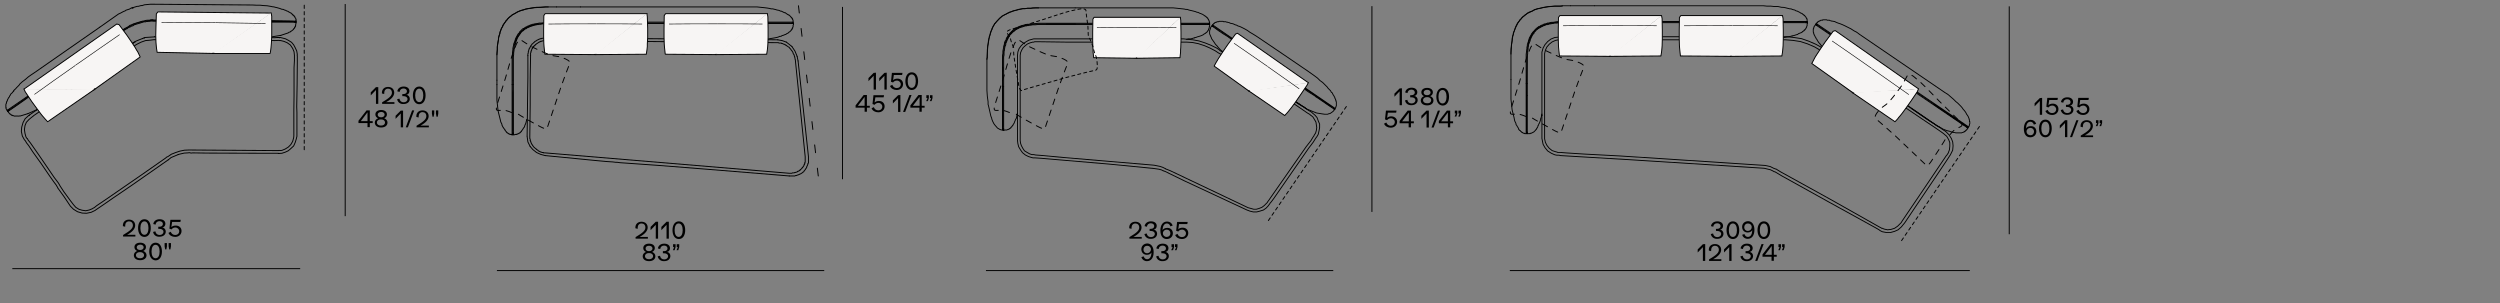 <?xml version="1.0" encoding="utf-8"?>
<!-- Generator: Adobe Illustrator 27.8.1, SVG Export Plug-In . SVG Version: 6.00 Build 0)  -->
<svg version="1.1" id="Livello_1" xmlns="http://www.w3.org/2000/svg" xmlns:xlink="http://www.w3.org/1999/xlink" x="0px" y="0px"
	 viewBox="0 0 1300 157.7" style="enable-background:new 0 0 1300 157.7;" xml:space="preserve">
<rect x="0" y="0" width="1300" height="157.7" fill="#808080" stroke="none"/>
<style type="text/css">
	.st0{fill:none;stroke:#000000;stroke-width:0.5;stroke-miterlimit:3.864;}
	
		.st1{fill:none;stroke:#000000;stroke-width:0.508;stroke-linecap:round;stroke-linejoin:round;stroke-dasharray:4.063,8.126,4.063,8.126,4.063,8.126;}
	.st2{fill:none;stroke:#000000;stroke-width:0.5;stroke-linecap:round;stroke-linejoin:round;stroke-miterlimit:10;}
	.st3{fill:none;stroke:#000000;stroke-width:0.5;stroke-linecap:round;stroke-linejoin:bevel;stroke-miterlimit:10;}
	.st4{fill:#F7F5F4;stroke:#000000;stroke-width:0.5;stroke-linecap:round;stroke-linejoin:round;}
	.st5{fill:#F7F5F4;stroke:#000000;stroke-width:0.3;stroke-miterlimit:3.864;}
	.st6{fill:none;stroke:#000000;stroke-width:0.48;stroke-linecap:round;stroke-linejoin:round;stroke-miterlimit:10;}
	
		.st7{fill:none;stroke:#000000;stroke-width:0.5;stroke-linecap:round;stroke-linejoin:round;stroke-dasharray:1.67,1.67,1.67,1.67,1.67,1.67;}
	
		.st8{fill:none;stroke:#000000;stroke-width:0.5;stroke-linecap:round;stroke-linejoin:round;stroke-dasharray:1.6,1.6,1.6,1.6,1.6,1.6;}
	.st9{fill:none;stroke:#000000;stroke-width:0.5;stroke-linecap:round;stroke-linejoin:round;stroke-dasharray:3,3,3,3,3,3;}
	.st10{display:none;}
</style>
<g id="Livello_1_00000150086052545860038140000012918262423822036627_">
	<g>
		<g>
			<g>
				<path d="M336.9,123v1.1h-6.4v-0.8c3.9-2.3,5.1-3.5,5.1-5c0-1.3-0.8-2.1-2-2.1s-2,0.9-2,2.2c0,0.2,0,0.4,0,0.6l-1.2-0.3      c0-0.1,0-0.3,0-0.4c0-1.8,1.3-3,3.2-3c1.9,0,3.2,1.2,3.2,3c0,1.7-1.4,3.4-4.2,4.9h4.3V123z"/>
				<path d="M342.2,115.3v8.8H341v-7.2l-2.7,2.8V118l2.7-2.7H342.2z"/>
				<path d="M347.8,115.3v8.8h-1.2v-7.2l-2.7,2.8V118l2.7-2.7H347.8z"/>
				<path d="M349.7,119.7c0-2.5,1.1-4.6,3.3-4.6c2.2,0,3.3,2,3.3,4.6c0,2.5-1.1,4.6-3.3,4.6C350.8,124.3,349.7,122.2,349.7,119.7z       M355,119.7c0-2-0.7-3.5-2.1-3.5s-2.1,1.5-2.1,3.5s0.7,3.5,2.1,3.5S355,121.7,355,119.7z"/>
				<path d="M340.8,133.2c0,1.6-1.3,2.6-3.3,2.6s-3.3-1-3.3-2.6c0-1,0.7-1.8,1.7-2.2c-0.9-0.4-1.4-1.1-1.4-2c0-1.4,1.2-2.3,3-2.3      s3,0.9,3,2.3c0,0.9-0.5,1.6-1.4,2C340.1,131.4,340.8,132.2,340.8,133.2z M339.6,133.2c0-1-0.8-1.6-2.1-1.6      c-1.3,0-2.1,0.6-2.1,1.6s0.8,1.6,2.1,1.6C338.7,134.8,339.6,134.2,339.6,133.2z M335.7,129.2c0,0.9,0.7,1.4,1.8,1.4      c1.1,0,1.8-0.6,1.8-1.4c0-0.8-0.7-1.4-1.8-1.4S335.7,128.3,335.7,129.2z"/>
				<path d="M342,133.3l1.2-0.3c0.2,1.2,1,1.9,2.2,1.9s2-0.7,2-1.7c0-0.9-0.8-1.5-2.1-1.5c-0.3,0-0.5,0-0.6,0v-1.1      c0.3,0,0.5,0,0.7,0c1,0,1.7-0.6,1.7-1.4c0-0.9-0.7-1.5-1.8-1.5c-1.1,0-1.9,0.7-2,1.8l-1.2-0.3c0.2-1.5,1.5-2.5,3.3-2.5      s3,0.9,3,2.4c0,0.9-0.6,1.8-1.6,1.9l0,0c1,0.1,1.8,1,1.8,2.1c0,1.6-1.3,2.7-3.2,2.7C343.6,135.9,342.3,134.8,342,133.3z"/>
				<path d="M350.6,128.5H350V127h1.3v1.5l-0.5,1.6h-0.9L350.6,128.5z M352.5,128.5h-0.6V127h1.3v1.5l-0.5,1.6h-0.9L352.5,128.5z"/>
			</g>
			<line class="st0" x1="258.4" y1="140.7" x2="428.6" y2="140.7"/>
			<line class="st1" x1="425.5" y1="91.5" x2="415.2" y2="3"/>
			<line class="st0" x1="438.1" y1="3.6" x2="438.1" y2="93.2"/>
			<g>
				<path d="M455.5,37.8v8.8h-1.2v-7.2l-2.7,2.8v-1.6l2.7-2.7L455.5,37.8L455.5,37.8z"/>
				<path d="M461.1,37.8v8.8h-1.2v-7.2l-2.7,2.8v-1.6l2.7-2.7L461.1,37.8L461.1,37.8z"/>
				<path d="M469.6,43.7c0,1.8-1.4,3.1-3.3,3.1c-1.6,0-3-0.8-3.5-2.1l1.2-0.6c0.3,1,1.2,1.7,2.3,1.7c1.2,0,2.1-0.8,2.1-2      c0-1-0.9-1.9-2-1.9c-0.9,0-1.6,0.4-2,1l-1.1-0.4l0.5-4.6h5.5l-0.2,1.1h-4.3l-0.4,2.7c0.5-0.5,1.3-0.8,2.1-0.8      C468.3,40.8,469.6,42,469.6,43.7z"/>
				<path d="M470.8,42.2c0-2.5,1.1-4.6,3.3-4.6c2.2,0,3.3,2,3.3,4.6c0,2.5-1.1,4.6-3.3,4.6C472,46.8,470.8,44.7,470.8,42.2z       M476.2,42.2c0-2-0.7-3.5-2.1-3.5s-2.1,1.5-2.1,3.5s0.7,3.5,2.1,3.5S476.2,44.2,476.2,42.2z"/>
				<path d="M452.3,55v1h-1.5v2.1h-1.2V56h-4.7v-1.2l4.2-5.4h1.7V55H452.3z M449.6,50.4l-3.5,4.6h3.5V50.4z"/>
				<path d="M460,55.3c0,1.8-1.4,3.1-3.3,3.1c-1.6,0-3-0.8-3.5-2.1l1.2-0.6c0.3,1,1.2,1.7,2.3,1.7c1.2,0,2.1-0.8,2.1-2      c0-1-0.9-1.9-2-1.9c-0.9,0-1.6,0.4-2,1l-1.1-0.4l0.5-4.6h5.5l-0.2,1.1h-4.3l-0.4,2.7c0.5-0.5,1.3-0.8,2.1-0.8      C458.7,52.4,460,53.6,460,55.3z"/>
				<path d="M468.2,49.4v8.8H467V51l-2.7,2.8v-1.6l2.7-2.7L468.2,49.4L468.2,49.4z"/>
				<path d="M472.9,49.4h1.1l-3.3,8.8h-1.1L472.9,49.4z"/>
				<path d="M480.8,55v1h-1.5v2.1h-1.2V56h-4.7v-1.2l4.2-5.4h1.7V55H480.8z M478.2,50.4l-3.5,4.6h3.5V50.4z"/>
				<path d="M482.3,51h-0.6v-1.5h1.3V51l-0.5,1.6h-0.9L482.3,51z M484.2,51h-0.6v-1.5h1.3V51l-0.5,1.6h-0.9L484.2,51z"/>
			</g>
			<g>
				<polyline class="st2" points="414.8,89.1 415,89.1 415.3,88.9 415.5,88.9 415.7,88.7 415.9,88.7 415.9,88.5 416.1,88.5       416.1,88.2 416.3,88.2 416.5,88 416.7,87.8 416.9,87.6 417.1,87.4 417.1,87.2 417.3,87.2 417.3,87 417.5,87 417.5,86.8       417.7,86.6 417.9,86.4 417.9,86.2 418.1,86 418.1,85.6 418.3,85.6 418.3,85.2 418.5,85.2 418.5,84.4 418.7,84.4 418.7,83.4       418.7,83.2 418.7,81.7 418.7,81.5 413.6,31.5 413.6,31.1 413.4,30.7 413.4,30.1 413.2,29.7 413.2,29.3 413,29.1 413,28.7       412.8,28.3 412.6,28.1 412.4,27.7 412.4,27.5 412.2,27 412,26.8 411.8,26.4 411.6,26.2 411.4,26 411.2,25.6 411,25.4       410.8,25.2 410.6,25 410.4,24.6 409.9,24.4 409.7,24.2 409.5,24 409.3,24 409.1,23.8 408.9,23.6 408.7,23.6 408.7,23.4       408.3,23.4 408.3,23.2 408.1,23.2 407.9,23 407.5,23 407.3,22.8 407.1,22.8 406.9,22.6 406.3,22.6 406.3,22.4 405.1,22.4       404.8,22.2 283.9,21.1 282.6,21.1 282.4,21.3 281.8,21.3 281.6,21.5 281,21.5 281,21.7 280.6,21.7 280.6,21.9 280.2,21.9       280,22.2 279.8,22.2 279.6,22.4 279.4,22.6 279.2,22.6 279,22.8 278.8,23 278.6,23 278.6,23.2 278.4,23.2 278.4,23.4       278.2,23.4 278.2,23.6 278,23.6 278,23.8 277.8,23.8 277.8,24 277.5,24 277.5,24.2 277.3,24.2 277.3,24.6 277.1,24.6       277.1,24.8 276.9,24.8 276.9,25.2 276.7,25.2 276.7,25.4 276.5,25.6 276.5,26 276.3,26.2 276.3,26.6 276.1,26.6 276.1,27.3       275.9,27.5 275.9,28.9     "/>
				<path class="st2" d="M360.6,20.3l43.9,0.4"/>
				<polyline class="st2" points="414.8,89.1 414.6,89.3 414.4,89.5 414,89.5 413.6,89.7 413.2,89.7 413,89.9 412,89.9 411.8,90.1       410.4,90.1 283.5,79.5 282.6,79.5 282.6,79.3 281.8,79.3 281.6,79.1 281.2,79.1 281,78.9 280.8,78.9 280.6,78.7 280.4,78.7       280.2,78.5 280,78.5 279.8,78.3 279.6,78 279.4,78 279.2,77.8 279,77.8 279,77.6 278.8,77.4 278.6,77.4 278.4,77.2 278.2,77       278,76.8 277.8,76.6 277.5,76.4 277.3,76.2 277.3,76 277.1,75.8 276.9,75.6 276.9,75.4 276.7,75.2 276.5,75 276.5,74.8       276.3,74.6 276.3,74.4 276.1,74.2 276.1,73.8 275.9,73.6 275.9,73.2 275.7,73.2 275.7,72.3 275.5,72.1 275.5,70.9 275.7,54.6       275.7,40.5 275.9,28.9     "/>
				<polyline class="st2" points="274.5,28.9 274.5,27.9 274.7,27.7 274.7,26.8 274.9,26.6 274.9,26 275.1,25.8 275.1,25.4       275.3,25.2 275.3,25 275.5,25 275.5,24.8 275.7,24.6 275.7,24.4 275.9,24.2 275.9,24 276.1,23.8 276.1,23.6 276.3,23.6       276.3,23.4 276.5,23.2 276.7,23 276.7,22.8 276.9,22.8 277.1,22.6 277.3,22.4 277.5,22.2 277.8,21.9 278,21.9 278,21.7       278.2,21.5 278.4,21.5 278.6,21.3 278.8,21.3 279,21.1 279.2,20.9 279.4,20.9 279.6,20.7 279.8,20.7 280,20.5 280.2,20.5       280.4,20.3 280.8,20.3 281,20.1 281.6,20.1 281.8,19.9 282.9,19.9 283.1,19.7 361.5,20.3     "/>
				<polyline class="st2" points="415,31.7 418.9,67.6 420.4,81.5 420.4,81.7 420.4,81.9 420.4,83.6 420.4,83.8 420.4,84.8       420.1,85 420.1,85.4 419.9,85.8 419.9,86 419.7,86.2 419.7,86.4 419.5,86.6 419.5,87 419.3,87.2 419.3,87.4 419.1,87.6       418.9,87.8 418.9,88 418.7,88.2 418.5,88.5 418.3,88.7 418.1,88.9 418.1,89.1 417.9,89.3 417.7,89.5 417.5,89.5 417.3,89.7       417.1,89.9 416.9,90.1 416.7,90.1 416.5,90.3 416.1,90.5 415.9,90.5 415.7,90.7 415.5,90.7 415.3,90.9 415,90.9 414.6,91.1       414.4,91.1 414.2,91.3 413.6,91.3 413.4,91.5 412.2,91.5 412.1,91.5 410.7,91.5 410.4,91.5     "/>
				<line class="st2" x1="258.4" y1="44" x2="258.4" y2="41.7"/>
				<polyline class="st2" points="266.9,44 266.9,29.7 267.1,28.3 267.1,27.5 267.3,26.2 267.3,25.6 267.6,25 267.6,24.6 267.8,24       267.8,23.4 268,22.8 268.2,22.2 268.4,21.5 268.4,21.3 268.6,21.1 268.6,20.7 268.8,20.5 268.8,20.3 269,19.9 269,19.7       269.2,19.5 269.4,19.1 269.6,18.9 269.6,18.7 269.8,18.5 270,18.3 270.2,17.9 270.4,17.7 270.6,17.5 270.6,17.3 270.8,17.1       271,16.8 271.2,16.6 271.4,16.4 271.6,16.2 272,16 272.2,15.8 272.4,15.6 272.7,15.4 272.9,15.2 273.1,15 273.5,15 273.7,14.8       273.9,14.6 274.1,14.4 274.5,14.4 274.7,14.2 274.9,14.2 275.3,14 275.5,13.8 275.7,13.8 276.1,13.6 276.3,13.6 276.9,13.4       277.5,13.2 278.2,13 278.6,13 279.2,12.8 279.8,12.8 280.4,12.6 281,12.6 282.2,12.4 285.1,12.4 289.4,12.2 392.8,12.2     "/>
				<polyline class="st2" points="389.8,11.5 289.4,11.5 285.1,11.7 283.3,11.7 281.6,12 280.4,12 279.6,12.2 278.6,12.4 278,12.4       277.5,12.6 277.1,12.6 276.5,12.8 275.9,13 275.7,13 275.5,13.2 275.1,13.4 274.9,13.4 274.5,13.6 274.3,13.6 274.1,13.8       273.7,14 273.5,14 273.3,14.2 272.9,14.4 272.7,14.6 272.4,14.8 272.2,14.8 271.8,15 271.6,15.2 271.4,15.4 271.2,15.6       271,15.8 270.8,16 270.6,16.2 270.4,16.4 270.2,16.6 270,17.1 269.8,17.3 269.6,17.5 269.4,17.7 269.2,17.9 269.2,18.3       269,18.5 268.8,18.7 268.6,19.1 268.6,19.3 268.4,19.5 268.2,19.9 268.2,20.1 268,20.3 268,20.7 267.8,20.9 267.8,21.3       267.6,21.9 267.3,22.4 267.1,23 267.1,23.6 266.9,24.2 266.7,25.2 266.7,26 266.5,27.3 266.5,28.7 266.3,30.1 266.3,44     "/>
				<path class="st2" d="M266.9,69.1v0.8 M266.7,68.3V47.7 M266.7,52.3v15.5"/>
				<polyline class="st2" points="266.7,68.9 266.7,69.9 266.3,69.9 266.3,70.1     "/>
				<polyline class="st2" points="273.9,62.1 273.7,63 273.5,63.8 273.3,64.4 272.9,65.2 272.9,65.4 272.7,66 272.4,66.4       272.2,66.6 272,67 271.8,67.2 271.8,67.4 271.6,67.6 271.4,67.8 271.2,68.1 271.2,68.3 271,68.5 270.8,68.5 270.8,68.7       270.6,68.7 270.6,68.9 270.4,68.9 270.4,69.1 270.2,69.1 270,69.3 269.8,69.3 269.8,69.5 269.4,69.5 269.2,69.7 268.8,69.7       268.8,69.9 267.8,69.9 267.6,70.1 266.7,70.1 266.7,47.2     "/>
				<line class="st2" x1="266.7" y1="69.7" x2="266.7" y2="69.9"/>
				<path class="st2" d="M266.7,44v-2.2V44z"/>
				<polyline class="st2" points="258.4,44 258.4,52.1 258.6,54 258.8,55.8 259,57.6 259.2,58.5 259.4,59.3 259.6,60.1 259.8,60.9       260,61.7 260.2,62.5 260.4,63.4 260.6,63.8 260.8,64.2 261,64.6 261,65 261.2,65.4 261.4,65.8 261.6,66.2 261.8,66.4 262,66.8       262.2,67 262.5,67.4 262.5,67.6 262.7,67.6 262.7,67.8 262.9,68.1 263.1,68.3 263.3,68.5 263.3,68.7 263.5,68.7 263.5,68.9       263.7,68.9 263.7,69.1 263.9,69.1 264.1,69.3 264.3,69.3 264.3,69.5 264.5,69.5 264.7,69.7 265.1,69.7 265.1,69.9 266.1,69.9       266.1,70.1 266.3,70.1     "/>
				<line class="st2" x1="266.7" y1="47.2" x2="266.7" y2="44"/>
				<line class="st2" x1="266.3" y1="44" x2="266.3" y2="70.1"/>
				<polyline class="st2" points="267.6,23.2 267.8,22.6 267.8,21.9 268,21.5 268.2,21.1 268.2,20.9 268.4,20.7 268.4,20.3       268.6,20.1 268.8,19.7 268.8,19.5 269,19.3 269.2,19.1 269.2,18.7 269.4,18.5 269.6,18.3 269.8,18.1 270,17.7 270,17.5       270.2,17.3 270.4,17.1 270.6,16.8 270.8,16.6 271,16.4 271.2,16.2 271.4,16 271.8,15.8 272,15.6 272.2,15.4 272.4,15.2       272.7,15 272.9,14.8 273.3,14.6 273.5,14.6 273.7,14.4 274.1,14.2 274.3,14.2 274.5,14 274.7,13.8 275.1,13.8 275.3,13.6       275.7,13.6 275.9,13.4 276.1,13.4 276.7,13.2 277.3,13 278,12.8 278.6,12.6 279.2,12.6 279.8,12.4     "/>
				<polyline class="st2" points="266.7,41.7 266.7,28.3 266.9,27.5 266.9,26.2 267.1,25.6 267.1,25 267.3,24.4 267.3,23.8       267.6,23.2 267.8,22.6 267.8,21.9 268,21.5 268.2,21.1 268.2,20.9 268.4,20.7 268.4,20.3 268.6,20.1 268.8,19.7 268.8,19.5       269,19.3 269.2,19.1 269.2,18.7 269.4,18.5 269.6,18.3 269.8,18.1 270,17.7 270,17.5 270.2,17.3 270.4,17.1 270.6,16.8       270.8,16.6 271,16.4 271.2,16.2 271.4,16 271.8,15.8 272,15.6 272.2,15.4 272.4,15.2 272.7,15 272.9,14.8 273.3,14.6       273.5,14.6 273.7,14.4 274.1,14.2 274.3,14.2 274.5,14 274.7,13.8 275.1,13.8 275.3,13.6 275.7,13.6 275.9,13.4 276.1,13.4       276.7,13.2 277.3,13 278,12.8 278.6,12.6 279.2,12.6 279.8,12.4 280.8,12.4 282,12.2 282.6,12.2 283.9,12 389.8,12     "/>
				<polyline class="st2" points="258.4,28.5 258.6,25.8 258.6,24.6 258.8,23 259,21.7 259.2,20.7 259.2,19.7 259.6,18.7       259.8,17.9 260,17.3 260,16.6 260.2,16.2 260.4,15.6 260.6,15 260.8,14.6 261.2,14 261.4,13.6 261.4,13.2 261.6,13 261.8,12.6       262.2,12.2 262.5,11.7 262.7,11.5 262.9,11.1 263.1,10.7 263.5,10.5 263.7,10.1 263.9,9.9 264.3,9.5 264.5,9.3 264.9,8.9       265.1,8.7 265.5,8.5 265.9,8.1 266.1,7.9 266.5,7.7 266.9,7.5 267.3,7.3 267.6,7.1 268,6.9 268.4,6.6 269,6.2 269.6,6 270,5.8       270.6,5.6 271.4,5.4 272.2,5.2 273.1,4.8 274.1,4.6 274.9,4.4 276.1,4.2 277.3,4 279,3.8 281,3.8 283.9,3.6 285.1,3.6     "/>
				<path class="st2" d="M390.2,12h20.6 M412.2,12h0.2 M394.9,12h15.5 M289.4,3.6h12.4"/>
				<polyline class="st2" points="412.2,12 412.4,12 412.4,11.5     "/>
				<line class="st2" x1="412.4" y1="12" x2="411.4" y2="12"/>
				<polyline class="st2" points="412.4,12 412.4,12.2 412.6,12.2     "/>
				<line class="st2" x1="411.6" y1="12.2" x2="412.4" y2="12.2"/>
				<polyline class="st2" points="412.6,12.2 412.6,12.8 412.4,13.2 412.4,14 412.2,14.2 412.2,14.6 412,14.6 412,15 411.8,15       411.8,15.4 411.6,15.4 411.6,15.6 411.4,15.6 411.4,15.8 411.2,16 411,16.2 410.8,16.4 410.6,16.6 410.4,16.6 410.2,16.8       409.9,17.1 409.7,17.3 409.5,17.3 409.1,17.5 408.9,17.7 408.5,17.9 407.9,18.1 407.5,18.3 406.7,18.5 406.1,18.9 405.5,18.9       404.6,19.3 403.8,19.5 402.8,19.7 401.6,19.9 400.4,20.1 398.2,20.5     "/>
				<path class="st2" d="M412.4,12.2h0.2 M412.4,11.5h-22.6 M412.2,12h0.2"/>
				<polyline class="st2" points="301.8,3.6 393.6,3.6 395.5,3.8 397.5,4 399.1,4.2 400.2,4.4 401,4.6 401.8,4.6 402.6,4.8 403.4,5       404,5.2 405.1,5.4 405.9,5.8 406.3,5.8 406.7,6 407.1,6.2 407.5,6.4 407.9,6.6 408.3,6.6 408.7,6.9 408.9,7.1 409.3,7.3       409.5,7.5 409.9,7.7 410.2,7.7 410.2,7.9 410.4,7.9 410.6,8.1 410.8,8.3 411,8.5 411.2,8.7 411.4,8.9 411.4,9.1 411.6,9.1       411.6,9.3 411.8,9.3 411.8,9.5 412,9.5 412,9.9 412.2,9.9 412.2,10.3 412.4,10.5 412.4,11.5     "/>
				<line class="st2" x1="392.8" y1="12.2" x2="412.6" y2="12.2"/>
				<line class="st2" x1="390" y1="12" x2="412.2" y2="12"/>
				<polyline class="st2" points="258.4,41.7 258.4,28.1 258.6,25.6 258.6,24 258.8,22.8 259.2,20.5 259.4,18.7 259.6,18.3       259.8,17.7 260,16.8 260.2,16.4 260.8,14.8 262.2,12.2 264.3,9.5 266.7,7.5 269.6,6 271,5.4 271.6,5.2 272.4,5 273.9,4.6       275.5,4.4 278,4 281.2,3.8 283.7,3.6 289.4,3.6     "/>
				<line class="st2" x1="266.9" y1="44" x2="266.9" y2="70.1"/>
				<polyline class="st3" points="275.7,76.2 277.1,77.8 279,79.3 281.2,80.3 283.5,80.9     "/>
				<polyline class="st3" points="274.1,70.9 274.5,73.8 275.7,76.2     "/>
				<polyline class="st2" points="274.1,70.7 274.3,54.6 274.5,40.5 274.5,28.9     "/>
				<polyline class="st3" points="408.9,21.9 406.7,21.1 404.4,20.7     "/>
				<line class="st3" x1="411.8" y1="24.2" x2="408.9" y2="21.9"/>
				<polyline class="st3" points="414.5,29.3 413.4,26.6 411.8,24.2     "/>
				<line class="st3" x1="415" y1="31.7" x2="414.5" y2="29.3"/>
				<polyline class="st2" points="410.4,91.5 365.1,87.8 342.2,86 331,85.2 325.3,84.8 322.4,84.6 321,84.4 320.2,84.4 318.6,84.2       315.5,84 309,83.4 283.5,80.9     "/>
			</g>
			<g>
				<path class="st4" d="M292.5,27.5L292.5,27.5L292.5,27.5L292.5,27.5L292.5,27.5C292.5,27.6,292.5,27.6,292.5,27.5      C292.5,27.6,292.5,27.6,292.5,27.5C292.5,27.6,292.5,27.6,292.5,27.5C292.5,27.6,292.5,27.6,292.5,27.5      C292.5,27.6,292.5,27.6,292.5,27.5L292.5,27.5L292.5,27.5L292.5,27.5l0.2,0.1h0.2l1.1,0.1l16.1,0.6"/>
				<polyline class="st4" points="336.4,7.1 283.5,7.1 282.8,8.1 282.7,14.8 282.7,19.4 282.8,22.8 282.9,24.2 283,25.2 283.1,26.1       283.3,28 283.3,28.2 310,28.4     "/>
				<path class="st4" d="M326.9,27.5L326.9,27.5L326.9,27.5L326.9,27.5C327,27.5,327,27.5,326.9,27.5C327,27.6,327,27.6,326.9,27.5      C327,27.6,327,27.6,326.9,27.5C326.9,27.6,326.9,27.6,326.9,27.5C326.9,27.6,326.9,27.6,326.9,27.5      C326.9,27.6,326.9,27.6,326.9,27.5L326.9,27.5L326.9,27.5L326.9,27.5l-0.2,0.1h-0.2l-1.1,0.1l-16.1,0.6"/>
				<polyline class="st4" points="309.4,28.4 336.1,28.2 336.1,28 336.4,26.1 336.5,25.2 336.6,24.2 336.6,22.8 336.8,19.4       336.8,14.8 336.6,8.7 336.4,7.1 336.4,7.1     "/>
				<g>
					<path class="st5" d="M285.2,12.5c4.3-0.1,17.9-0.1,25.1-0.1"/>
					<path class="st5" d="M310.4,12.4c7.2,0,19,0,23.5,0.1"/>
				</g>
			</g>
			<g>
				<path class="st4" d="M355.1,27.5L355.1,27.5L355.1,27.5L355.1,27.5L355.1,27.5C355.1,27.6,355.1,27.6,355.1,27.5      C355.1,27.6,355.1,27.6,355.1,27.5C355.1,27.6,355.1,27.6,355.1,27.5C355.1,27.6,355.1,27.6,355.1,27.5      C355.1,27.6,355.1,27.6,355.1,27.5L355.1,27.5L355.1,27.5L355.1,27.5l0.2,0.1h0.2l1.1,0.1l16.1,0.6"/>
				<polyline class="st4" points="399,7.1 346.1,7.1 345.4,8.1 345.3,14.8 345.3,19.4 345.4,22.8 345.5,24.2 345.6,25.2 345.7,26.1       345.9,28 346,28.2 372.7,28.4     "/>
				<path class="st4" d="M389.5,27.5L389.5,27.5C389.5,27.5,389.6,27.5,389.5,27.5C389.6,27.5,389.6,27.5,389.5,27.5      C389.6,27.5,389.6,27.5,389.5,27.5C389.6,27.6,389.6,27.6,389.5,27.5C389.6,27.6,389.6,27.6,389.5,27.5      C389.6,27.6,389.6,27.6,389.5,27.5C389.6,27.6,389.6,27.6,389.5,27.5C389.5,27.6,389.5,27.6,389.5,27.5L389.5,27.5L389.5,27.5      L389.5,27.5l-0.2,0.1h-0.2l-1.1,0.1l-16,0.6"/>
				<polyline class="st4" points="372,28.4 398.7,28.2 398.7,28 399,26.1 399.1,25.2 399.2,24.2 399.3,22.8 399.4,19.4 399.4,14.8       399.3,8.7 399,7.1 399,7.1     "/>
				<g>
					<path class="st5" d="M347.9,12.5c4.3-0.1,17.9-0.1,25.1-0.1"/>
					<path class="st5" d="M373,12.4c7.2,0,19,0,23.5,0.1"/>
				</g>
			</g>
			<polyline class="st6" points="664.5,46.8 673.5,52.9 676.4,54.7 678,55.7 678.6,56.1 679,56.4 679.4,56.6    "/>
			<polyline class="st6" points="693.3,56.1 693.9,56.6 694.1,56.6 694.1,57 693.9,57    "/>
			<polyline class="st6" points="633.1,15.1 630.7,13.5 630.5,13.3 630.5,12.9    "/>
			<polyline class="st6" points="676.2,44.3 693.9,56.4 693.9,56.6 694.3,56.6 694.3,56.4 694.5,56.1 694.5,55.9 694.7,55.7      694.7,55.3 694.9,55.1 694.9,52.9 694.7,52.7 694.7,52.1 694.5,52.1 694.5,51.7 694.3,51.3 694.1,51 694.1,50.6 693.9,50.4      693.7,50 693.5,49.6 693.3,49.4 693.1,49 692.9,48.6 692.7,48.2 692.3,48 691.9,47.2 691.3,46.6 690.6,45.9 690.2,45.3      689.6,44.7 689,44.1 688.4,43.5 687.8,42.9 686.4,41.9 685.1,40.6 683.5,39.4 682.1,38.4 680.4,37.2 667.2,28.2 653.3,18.8      651.7,17.8 650,16.8 648.6,15.8 647,14.9 645.4,14.1 644.5,13.7 643.7,13.5 643.1,13.1 642.3,12.9 641.5,12.5 640.9,12.3      639.8,12.1 639,11.7 638.6,11.7 638.2,11.5 637.8,11.5 637.4,11.3 636.2,11.3 636,11.1 633.9,11.1 633.7,11.3 632.9,11.3      632.7,11.5 632.3,11.5 632.3,11.7 631.9,11.7 631.7,11.9 631.5,11.9 631.5,12.1 631.3,12.1 631.3,12.3 631.1,12.3 630.9,12.5      630.9,12.7 630.7,12.7 630.7,12.9 630.5,12.9 648.8,25.5 662.5,34.7 676,43.9 694.3,56.4    "/>
			<polyline class="st6" points="630.1,13.5 630.3,13.5 630.3,13.3 630.5,13.3 631.1,13.7    "/>
			<path class="st6" d="M693.9,56.6h0.2 M630.5,13.3h0.2 M676.2,44.3l16.5,11.4 M680,47l12.4,8.6"/>
			<polyline class="st6" points="621.3,19.6 620.9,19.8 620.5,19.8 620.1,20 619.9,20 619.4,20.2 617.8,20.2 617.4,20.4 617,20.4         "/>
			<polyline class="st6" points="521.9,67.8 521.9,29.6 522.1,28.6 522.1,26.8 522.3,26.2 522.3,25.5 522.5,24.9 522.5,24.5      522.7,23.9 523,23.3 523,22.7 523.2,22.1 523.4,21.9 523.4,21.7 523.6,21.3 523.6,21.1 523.8,20.7 524,20.4 524,20.2 524.2,20      524.4,19.6 524.4,19.4 524.6,19.2 524.8,19 525,18.6 525,18.4 525.2,18.2 525.4,18 525.6,17.8 525.8,17.6 526,17.4 526.2,17.2      526.4,16.8 526.6,16.8 526.8,16.6 527,16.4 527.4,16.2 527.6,16 527.8,15.8 528.1,15.6 528.3,15.3 528.7,15.3 528.9,15.1      529.1,14.9 529.3,14.9 529.7,14.7 529.9,14.5 530.1,14.5 530.5,14.3 530.7,14.3 530.9,14.1 531.3,14.1 531.9,13.9 532.3,13.7      532.9,13.5 533.6,13.5 534.2,13.3 534.8,13.3 535.4,13.1 536,13.1 537,12.9 538.3,12.9 540.1,12.7 609.2,12.7    "/>
			<polyline class="st6" points="606.2,12.1 539.9,12.1 538,12.3 536.6,12.3 535.4,12.5 534.6,12.7 533.6,12.7 532.9,12.9      532.3,13.1 532.1,13.1 531.5,13.3 530.9,13.5 530.7,13.5 530.3,13.7 530.1,13.7 529.7,13.9 529.5,14.1 529.3,14.1 528.9,14.3      528.7,14.3 528.5,14.5 528.1,14.7 527.8,14.9 527.6,14.9 527.4,15.1 527,15.3 526.8,15.6 526.6,15.8 526.4,16 526.2,16.2      526,16.4 525.8,16.6 525.6,16.8 525.4,17 525.2,17.2 525,17.4 524.8,17.8 524.6,18 524.4,18.2 524.2,18.4 524,18.8 524,19      523.8,19.2 523.6,19.4 523.4,19.8 523.4,20 523.2,20.2 523.2,20.7 523,20.9 522.7,21.3 522.7,21.5 522.5,21.7 522.3,22.3      522.3,22.9 522.1,23.5 521.9,24.1 521.9,24.7 521.7,25.5 521.5,26.6 521.5,27.8 521.3,29 521.3,35.1    "/>
			<path class="st6" d="M559.1,12.5h-14.9H559.1z"/>
			<path class="st6" d="M559.1,12.5h-14.9"/>
			<polyline class="st6" points="513.2,30.9 513.4,27.6 513.4,26 513.6,24.3 513.8,23.1 514,21.9 514.2,20.7 514.2,20.2 514.4,19.6      514.6,18.8 514.8,18 515,17.2 515.2,16.8 515.2,16.4 515.4,16 515.6,15.6 515.8,15.3 515.8,14.9 516,14.5 516.2,14.1 516.4,13.7      516.6,13.3 516.8,13.1 517,12.7 517.2,12.3 517.6,12.1 517.9,11.7 518.1,11.3 518.3,11.1 518.7,10.7 518.9,10.5 519.3,10      519.5,9.8 519.9,9.4 520.1,9.2 520.5,9 520.7,8.6 521.1,8.4 521.5,8.2 521.9,8 522.1,7.8 522.5,7.6 523,7.4 523.4,7.2 523.6,7      524,6.8 524.4,6.6 524.8,6.4 525.2,6.2 525.6,6.2 526,6 526.4,5.8 527,5.6 527.8,5.4 528.7,5.2 529.5,4.9 530.7,4.7 531.9,4.5      533.2,4.5 534.4,4.3 536,4.3 538.5,4.1 540.1,4.1    "/>
			<polyline class="st6" points="522.5,23.7 522.5,23.1 522.7,22.5 523,21.9 523,21.7 523.2,21.5 523.4,21.1 523.4,20.9 523.6,20.7      523.6,20.2 523.8,20 524,19.8 524,19.4 524.2,19.2 524.4,19 524.6,18.8 524.6,18.4 524.8,18.2 525,18 525.2,17.8 525.4,17.6      525.6,17.4 525.8,17.2 526,16.8 526.2,16.6 526.4,16.4 526.6,16.2 526.8,16.2 527.2,16 527.4,15.8 527.6,15.6 527.8,15.3      528.1,15.1 528.5,14.9 528.7,14.9 528.9,14.7 529.3,14.5 529.5,14.5 529.7,14.3 530.1,14.1 530.3,14.1 530.5,13.9 530.9,13.9      531.1,13.7 531.7,13.5 532.3,13.5 532.9,13.3 533.4,13.1 534,13.1 534.8,12.9    "/>
			<polyline class="st6" points="521.5,35.1 521.5,31.5 521.7,29.6 521.7,28.4 521.9,27.2 521.9,26.2 522.1,25.5 522.1,24.9      522.3,24.3 522.5,23.7 522.5,23.1 522.7,22.5 523,21.9 523,21.7 523.2,21.5 523.4,21.1 523.4,20.9 523.6,20.7 523.6,20.2      523.8,20 524,19.8 524,19.4 524.2,19.2 524.4,19 524.6,18.8 524.6,18.4 524.8,18.2 525,18 525.2,17.8 525.4,17.6 525.6,17.4      525.8,17.2 526,16.8 526.2,16.6 526.4,16.4 526.6,16.2 526.8,16 527.2,16 527.4,15.8 527.6,15.6 527.8,15.3 528.1,15.1      528.5,14.9 528.7,14.9 528.9,14.7 529.3,14.5 529.5,14.5 529.7,14.3 530.1,14.1 530.3,14.1 530.5,13.9 530.9,13.9 531.1,13.7      531.7,13.5 532.3,13.5 532.9,13.3 533.4,13.1 534,13.1 534.6,12.9 535.2,12.9 535.8,12.7 537,12.7 538.3,12.5 544,12.5    "/>
			<path class="st6" d="M521.5,67.4h0.2 M521.5,37v-1.8 M521.3,34.9v10"/>
			<polyline class="st6" points="528.9,59.8 528.7,60.6 528.5,61.5 528.1,62.1 527.8,62.9 527.6,63.3 527.4,63.9 527.2,64.3      527,64.5 526.8,64.9 526.8,65.1 526.6,65.1 526.4,65.3 526.4,65.5 526.2,65.7 526.2,65.9 526,65.9 526,66.1 525.8,66.1      525.6,66.3 525.6,66.6 525.4,66.6 525.2,66.8 525,66.8 525,67 524.8,67 524.6,67.2 524.4,67.2 524.2,67.4 523.8,67.4 523.6,67.6      522.3,67.6 522.1,67.8 521.9,67.8    "/>
			<path class="st6" d="M521.5,45.3v-0.4 M521.9,66.8v0.6"/>
			<polyline class="st6" points="521.9,67.8 521.9,67.6 521.5,67.6 521.5,66.6    "/>
			<path class="st6" d="M629,12.1h-22.9 M628.8,12.7h0.2 M521.5,50v15.5 M521.5,65.9V45.5"/>
			<polyline class="st6" points="559.1,4.1 610.1,4.1 612.1,4.3 613.9,4.5 615.8,4.7 616.6,4.9 617.4,4.9 618.2,5.2 619,5.4      619.9,5.6 620.7,5.8 621.5,6 622.5,6.4 622.9,6.4 623.3,6.6 623.7,6.8 624.1,7 624.3,7 624.7,7.2 625.2,7.4 625.6,7.6 625.8,7.8      626.2,8 626.4,8.2 626.6,8.2 626.6,8.4 626.8,8.4 627,8.6 627.2,8.8 627.4,8.8 627.4,9 627.6,9 627.6,9.2 627.8,9.2 627.8,9.4      628,9.4 628,9.6 628.2,9.8 628.2,10 628.4,10 628.4,10.3 628.6,10.5 628.6,10.7 628.8,10.9 628.8,11.5 629,11.5 629,12.1    "/>
			<path class="st6" d="M628,12.7h0.8 M628.8,12.5h0.2"/>
			<polyline class="st6" points="628,12.5 629,12.5 629,12.7    "/>
			<path class="st6" d="M628.8,12.5h0.2 M606.2,12.5h-47.1 M628.8,12.5h0.2"/>
			<polyline class="st6" points="629,12.7 629,13.7 628.8,13.9 628.8,14.7 628.6,14.7 628.6,15.1 628.4,15.3 628.4,15.6 628.2,15.8      628.2,16 628,16 628,16.2 627.8,16.4 627.6,16.6 627.6,16.8 627.4,16.8 627.2,17 627,17.2 626.8,17.2 626.8,17.4 626.6,17.4      626.4,17.6 626.2,17.6 626,17.8 625.8,18 625.4,18.2 625,18.4 624.5,18.6 623.9,18.8 623.3,19 622.5,19.2 622.1,19.4 621.3,19.6         "/>
			<polyline class="st6" points="628.8,12.5 628.8,12.3 629,12.3 629,12.1    "/>
			<path class="st6" d="M611.3,12.5h15.5 M628.6,12.5h0.2 M606.6,12.5h20.6"/>
			<polygon class="st6" points="648.4,109.2 616,94.1 608,90.2 606,89.2 605.4,89 605.2,89 605.2,88.8 604.8,88.8 604.1,88.4      602.7,88 599.9,87.6 576.4,85.3 552.9,83.3 541.3,82.3 538.3,82.1 537.2,82.1 536.4,81.9 534.8,81.4 533.2,80.6 531.7,79.4      530.7,78 529.7,76.3 529.3,74.7 529.1,73.1 529.1,28.8 529.3,27 529.9,25.3 530.9,23.9 532.1,22.7 533.6,21.7 535,20.9      536.8,20.4 537.6,20.2 615.4,20.2 617,20.4 620.3,20.7 623.5,21.3 626.6,22.3 629.6,23.5 632.5,24.9 633.9,25.8 634.5,26.4      635.8,27 640.3,30 658,42.1 676,54.3 680.4,57.4 681.5,58 682.1,58.4 682.3,58.6 682.5,58.8 683.9,60 684.9,61.2 685.5,62.9      686.2,64.5 686.2,66.3 685.9,68 685.5,69.8 684.7,71.2 684.5,71.4 683.9,72.3 682.9,73.9 680.4,77.2 662.3,103.3 661.1,104.9      660.4,105.7 660.2,106.1 660,106.3 659.6,106.9 658.4,108.2 657,109.2 655.1,109.8 653.5,110.2 651.7,110.2 650,109.8    "/>
			<polygon class="st6" points="649,108 616.8,92.7 608.6,88.8 606.6,88 606,87.8 606,87.6 605.8,87.6 605.4,87.4 604.6,87      603.1,86.5 600.1,85.9 576.6,83.9 553.1,81.9 541.3,80.8 538.5,80.6 537.6,80.4 536.6,80.4 535.4,80 534,79.2 532.7,78.4      531.9,77.2 531.1,75.7 530.7,74.5 530.5,73.1 530.5,28.8 530.7,27.4 531.3,26 532.1,24.7 533.2,23.7 534.2,22.9 535.6,22.3      537,21.9 537.6,21.9 538,21.7 539.9,21.7 554.4,21.9 617,21.9 620.1,22.1 623.1,22.7 626.2,23.7 629,24.9 631.9,26.4 633.1,27.2      633.7,27.6 634.9,28.2 639.4,31.3 657.2,43.5 675.1,55.5 679.6,58.6 680.6,59.2 681.3,59.6 681.3,59.8 681.7,60 682.7,60.8      683.5,62.1 684.3,63.5 684.5,64.9 684.7,66.3 684.5,67.8 684.1,69.2 683.3,70.4 683.3,70.6 682.7,71.4 681.7,73.1 679.2,76.3      660.9,102.5 659.8,104.1 659.2,104.9 659,105.3 658.8,105.5 658.4,105.9 657.4,106.9 656.2,107.8 654.7,108.4 653.3,108.8      651.9,108.8 650.5,108.4    "/>
			<line class="st6" x1="606.4" y1="12.5" x2="628.8" y2="12.5"/>
			<line class="st6" x1="629" y1="12.7" x2="609.2" y2="12.7"/>
			<polyline class="st6" points="529.1,58.8 528.9,59.6 528.9,59.8    "/>
			<polyline class="st6" points="521.3,67.6 521.3,44.9 521.5,44.9 521.5,35.1    "/>
			<line class="st6" x1="521.9" y1="44.9" x2="521.5" y2="44.9"/>
			<polyline class="st6" points="521.5,45.3 521.5,67.6 520.9,67.6 520.1,67.4 518.7,66.6 517.4,65.1 516.8,64.3 516.2,63.1      515.8,62.1 515.6,61.2 515.4,60.8 515.2,60.2 514,54.9 513.8,54.3 513.8,52.9 513.4,50 513.2,47 513.2,30.6 513.4,30 513.4,27.6      513.6,24.9 513.6,23.9 513.8,22.9 514,21.1 514.4,19.6 514.4,19 514.6,18.8 515,17.6 515,17 515.2,16.8 516.2,14.3 517.4,12.1      519.1,10.3 521.1,8.4 523.4,7.2 525.6,6.2 526.2,6 527.4,5.6 530.1,4.9 531.9,4.5 532.9,4.5 534.2,4.3 536,4.3 537,4.1      559.1,4.1    "/>
			<polyline class="st6" points="641.5,31.1 639.6,29.8 639.2,29.4 639,29.4 638.6,29 638.4,28.8 638,28.6 637,27.8 636.6,27.4      636.2,27.2 636,27 635.8,27 635.8,26.8 634.9,26.2 633.5,24.7 632.9,23.9 632.5,23.5 632.1,23.1 631.3,21.9 630.1,20.2      629.8,19.4 629.6,19 629,17.6 629,16 629.4,14.9 629.6,14.1 630.1,13.7 630.1,13.5 630.5,13.7 631.1,14.1 633.7,16 636.4,17.8      638.4,19 640.3,20.4 643.1,22.3 646,24.1 647.2,25.1 648.4,26 648.8,26.2 649.6,26.8 651.3,28 654.7,30.2 668,39.2 674.7,43.7      675.5,44.3 675.7,44.5 676.2,44.7 676.8,45.1 677.8,45.9 678,46.2 678.4,46.2 679,46.8 680.4,47.8 683.3,49.6 683.9,50      684.3,50.4 685.3,51 687.2,52.3 687.8,52.7 688.4,53.1 689.8,54.1 692.5,55.9 693.3,56.4 693.5,56.6 693.9,56.8 693.9,57      693.5,57.6 693.1,58 691.7,59 690.8,59.2 690.4,59.4 688.8,59.4 687.4,59.2 686.2,59 684.9,58.8 684.1,58.6 683.9,58.4      683.7,58.4 679.8,56.8 679.4,56.6 679.2,56.4 679,56.4 678.6,55.9 677.4,55.3 677,55.1 676.8,54.9 676.6,54.9 676.4,54.7      675.7,54.3 674.7,53.7 673.9,53.1 673.7,52.9 673.5,52.9 673.1,52.5 664.3,46.6 659.8,43.5 657.8,42.1 655.3,40.4 645.4,33.7      642.9,32.1 641.7,31.3 641.5,31.1 641.5,30.9 641.3,30.9 638.4,29 637.2,28 636.6,27.4 635.8,27    "/>
			<polyline class="st6" points="648.6,25.8 662.5,35.1 675.7,44.1    "/>
			<line class="st6" x1="630.9" y1="13.9" x2="630.3" y2="13.5"/>
			<line class="st6" x1="693.3" y1="56.4" x2="693.9" y2="56.8"/>
			<polyline class="st6" points="644.5,22.9 633.1,15.1 648.6,25.5    "/>
			<line class="st6" x1="693.9" y1="56.6" x2="693.9" y2="56.4"/>
			<g>
				<path d="M593.7,123v1.1h-6.4v-0.8c3.9-2.3,5.1-3.5,5.1-5c0-1.3-0.8-2.1-2-2.1s-2,0.9-2,2.2c0,0.2,0,0.4,0,0.6l-1.2-0.3      c0-0.1,0-0.3,0-0.4c0-1.8,1.3-3,3.2-3s3.2,1.2,3.2,3c0,1.7-1.4,3.4-4.2,4.9h4.3V123z"/>
				<path d="M595.1,121.7l1.2-0.3c0.2,1.2,1,1.9,2.2,1.9s2-0.7,2-1.7c0-0.9-0.8-1.5-2.1-1.5c-0.3,0-0.5,0-0.6,0V119      c0.3,0,0.5,0,0.7,0c1,0,1.7-0.6,1.7-1.4c0-0.9-0.7-1.5-1.8-1.5s-1.9,0.7-2,1.8l-1.2-0.3c0.2-1.5,1.5-2.5,3.3-2.5s3,0.9,3,2.4      c0,0.9-0.6,1.8-1.6,1.9l0,0c1,0.1,1.8,1,1.8,2.1c0,1.6-1.3,2.7-3.2,2.7C596.7,124.3,595.4,123.2,595.1,121.7z"/>
				<path d="M609.9,121.3c0,1.7-1.3,3-3.2,3c-2.1,0-3.3-1.7-3.3-4.4c0-2.9,1.3-4.7,3.5-4.7c1.4,0,2.5,0.8,2.9,2.1l-1.2,0.4      c-0.3-0.9-0.9-1.5-1.8-1.5c-1.4,0-2.2,1.3-2.3,3.5c0.4-0.7,1.3-1.2,2.4-1.2C608.6,118.4,609.9,119.6,609.9,121.3z M608.6,121.3      c0-1.1-0.8-1.9-1.9-1.9c-1.1,0-2,0.8-2,1.9s0.8,1.9,2,1.9C607.8,123.2,608.6,122.4,608.6,121.3z"/>
				<path d="M617.9,121.2c0,1.8-1.4,3.1-3.3,3.1c-1.6,0-3-0.8-3.5-2.1l1.2-0.6c0.3,1,1.2,1.7,2.3,1.7c1.2,0,2.1-0.8,2.1-2      c0-1-0.9-1.9-2-1.9c-0.9,0-1.6,0.4-2,1l-1.1-0.4l0.5-4.6h5.5l-0.2,1.1h-4.3l-0.4,2.7c0.5-0.5,1.3-0.8,2.1-0.8      C616.6,118.3,617.9,119.5,617.9,121.2z"/>
				<path d="M599.9,131.1c0,2.9-1.3,4.7-3.5,4.7c-1.4,0-2.5-0.8-2.9-2.1l1.2-0.4c0.3,0.9,0.9,1.5,1.8,1.5c1.4,0,2.2-1.3,2.3-3.5      c-0.4,0.7-1.3,1.2-2.4,1.2c-1.7,0-2.9-1.2-2.9-2.9c0-1.7,1.3-3,3.2-3C598.7,126.7,599.9,128.5,599.9,131.1z M598.5,129.7      c0-1.1-0.8-1.9-2-1.9c-1.1,0-1.9,0.8-1.9,2c0,1.1,0.8,1.9,1.9,1.9C597.7,131.6,598.5,130.8,598.5,129.7z"/>
				<path d="M601.2,133.3l1.2-0.3c0.2,1.2,1,1.9,2.2,1.9s2-0.7,2-1.7c0-0.9-0.8-1.5-2.1-1.5c-0.3,0-0.5,0-0.6,0v-1.1      c0.3,0,0.5,0,0.7,0c1,0,1.7-0.6,1.7-1.4c0-0.9-0.7-1.5-1.8-1.5s-1.9,0.7-2,1.8l-1.2-0.3c0.2-1.5,1.5-2.5,3.3-2.5s3,0.9,3,2.4      c0,0.9-0.6,1.8-1.6,1.9l0,0c1,0.1,1.8,1,1.8,2.1c0,1.6-1.3,2.7-3.2,2.7C602.8,135.9,601.5,134.8,601.2,133.3z"/>
				<path d="M609.8,128.5h-0.6V127h1.3v1.5l-0.5,1.6h-1L609.8,128.5z M611.7,128.5H611V127h1.3v1.5l-0.5,1.6h-0.9L611.7,128.5z"/>
			</g>
			<line class="st0" x1="512.7" y1="140.7" x2="693.3" y2="140.7"/>
			<g>
				<path class="st4" d="M576.5,29.4L576.5,29.4L576.5,29.4L576.5,29.4L576.5,29.4L576.5,29.4L576.5,29.4L576.5,29.4L576.5,29.4      L576.5,29.4L576.5,29.4L576.5,29.4L576.5,29.4l0.2,0.1h0.1l1,0.1l13.6,0.6"/>
				<polyline class="st4" points="613.8,9 568.9,9 568.3,10 568.2,16.7 568.2,21.2 568.3,24.7 568.4,26 568.4,27.1 568.5,28       568.7,29.9 568.7,30 591.4,30.3     "/>
				<path class="st4" d="M605.7,29.4L605.7,29.4C605.8,29.4,605.8,29.4,605.7,29.4C605.8,29.4,605.8,29.4,605.7,29.4      C605.8,29.4,605.8,29.4,605.7,29.4C605.8,29.4,605.8,29.4,605.7,29.4C605.8,29.4,605.8,29.4,605.7,29.4      C605.8,29.4,605.8,29.4,605.7,29.4C605.8,29.4,605.8,29.4,605.7,29.4C605.8,29.4,605.8,29.4,605.7,29.4L605.7,29.4L605.7,29.4      L605.7,29.4l-0.2,0.1h-0.1l-1,0.1l-13.6,0.6"/>
				<polyline class="st4" points="590.9,30.3 613.6,30 613.6,29.9 613.8,28 613.9,27.1 613.9,26 614,24.7 614.1,21.2 614.1,16.7       614,10.6 613.8,9 613.8,9     "/>
				<g>
					<path class="st5" d="M570.4,14.4c3.7-0.1,15.2-0.1,21.3-0.1"/>
					<path class="st5" d="M591.8,14.3c6.1,0,16.1,0,19.9,0.1"/>
				</g>
			</g>
			<g>
				<path class="st4" d="M638.1,38.4L638.1,38.4L638.1,38.4L638.1,38.4L638.1,38.4L638.1,38.4L638.1,38.4L638.1,38.4L638.1,38.4      L638.1,38.4L638.1,38.4L638.1,38.4L638.1,38.4L638.1,38.4l0.2,0.2l0.7,0.6l10.8,8.3"/>
				<polyline class="st4" points="680.3,43 643.5,17.3 642.5,17.7 638.5,23.1 635.9,26.9 634,29.8 633.3,30.9 632.8,31.8       632.3,32.6 631.4,34.3 631.4,34.4 649.8,47.6     "/>
				<path class="st4" d="M662.1,55.1L662.1,55.1L662.1,55.1L662.1,55.1L662.1,55.1L662.1,55.1L662.1,55.1L662.1,55.1L662.1,55.1      C662.1,55.1,662,55.1,662.1,55.1L662.1,55.1L662.1,55.1L662.1,55.1h-0.2l-0.1-0.1l-0.8-0.5l-11.5-7.3"/>
				<polyline class="st4" points="649.4,47.3 668.1,60.1 668.2,59.9 669.5,58.5 670,57.9 670.7,57 671.5,56 673.6,53.2 676.2,49.4       679.6,44.4 680.3,43 680.3,43     "/>
				<g>
					<path class="st5" d="M641.7,22.5c3,2.1,12.5,8.6,17.5,12.1"/>
					<path class="st5" d="M659.3,34.7c5,3.5,13.2,9.3,16.3,11.5"/>
				</g>
			</g>
			<line class="st7" x1="700.1" y1="55.4" x2="658.8" y2="115.8"/>
			<path class="st0" d="M713.4,110.2V3.2"/>
			<g>
				<path d="M729,45.9v8.8h-1.2v-7.2l-2.7,2.8v-1.6l2.7-2.7L729,45.9L729,45.9z"/>
				<path d="M730.6,52.2l1.2-0.3c0.2,1.2,1,1.9,2.2,1.9s2-0.7,2-1.7c0-0.9-0.8-1.5-2.1-1.5c-0.3,0-0.5,0-0.6,0v-1.1      c0.3,0,0.5,0,0.7,0c1,0,1.7-0.6,1.7-1.4c0-0.9-0.7-1.5-1.8-1.5s-1.9,0.7-2,1.8l-1.2-0.3c0.2-1.5,1.5-2.5,3.3-2.5s3,0.9,3,2.4      c0,0.9-0.6,1.8-1.6,1.9l0,0c1,0.1,1.8,1,1.8,2.1c0,1.6-1.3,2.7-3.2,2.7C732.2,54.8,730.9,53.8,730.6,52.2z"/>
				<path d="M745.4,52.2c0,1.6-1.3,2.6-3.3,2.6s-3.3-1-3.3-2.6c0-1,0.7-1.8,1.7-2.2c-0.9-0.4-1.4-1.1-1.4-2c0-1.4,1.2-2.3,3-2.3      s3,0.9,3,2.3c0,0.9-0.5,1.6-1.4,2C744.8,50.4,745.4,51.2,745.4,52.2z M744.2,52.1c0-1-0.8-1.6-2.1-1.6s-2.1,0.6-2.1,1.6      s0.8,1.6,2.1,1.6C743.4,53.8,744.2,53.1,744.2,52.1z M740.3,48.1c0,0.9,0.7,1.4,1.8,1.4s1.8-0.6,1.8-1.4c0-0.8-0.7-1.4-1.8-1.4      S740.3,47.3,740.3,48.1z"/>
				<path d="M746.9,50.3c0-2.5,1.1-4.6,3.3-4.6s3.3,2,3.3,4.6c0,2.5-1.1,4.6-3.3,4.6C748,54.8,746.9,52.8,746.9,50.3z M752.2,50.3      c0-2-0.7-3.5-2.1-3.5c-1.4,0-2.1,1.5-2.1,3.5s0.7,3.5,2.1,3.5S752.2,52.3,752.2,50.3z"/>
				<path d="M726.5,63.3c0,1.8-1.4,3.1-3.3,3.1c-1.6,0-3-0.8-3.5-2.1l1.2-0.6c0.3,1,1.2,1.7,2.3,1.7c1.2,0,2.1-0.8,2.1-2      c0-1-0.9-1.9-2-1.9c-0.9,0-1.6,0.4-2,1l-1.1-0.4l0.5-4.6h5.5l-0.2,1.1h-4.3l-0.4,2.7c0.5-0.5,1.3-0.8,2.1-0.8      C725.2,60.5,726.5,61.7,726.5,63.3z"/>
				<path d="M735.2,63.1v1h-1.5v2.1h-1.2v-2.1h-4.7v-1.2l4.2-5.4h1.7v5.6C733.7,63.1,735.2,63.1,735.2,63.1z M732.6,58.5l-3.5,4.6      h3.5V58.5z"/>
				<path d="M743,57.5v8.8h-1.2V59l-2.7,2.8v-1.6l2.7-2.7H743z"/>
				<path d="M747.7,57.5h1.1l-3.3,8.8h-1.1L747.7,57.5z"/>
				<path d="M755.6,63.1v1h-1.5v2.1h-1.2v-2.1h-4.7v-1.2l4.2-5.4h1.7v5.6C754.1,63.1,755.6,63.1,755.6,63.1z M752.9,58.5l-3.5,4.6      h3.5V58.5z"/>
				<path d="M757.1,59h-0.6v-1.5h1.3V59l-0.5,1.6h-0.9L757.1,59z M759,59h-0.6v-1.5h1.3V59l-0.5,1.6h-0.9L759,59z"/>
			</g>
			<g>
				<path class="st8" d="M527.1,24.7c0,0-1.3-2.6-1.7-4.7c-0.3-1.8-2.6-2.9-1.8-3.6c0.8-0.8,2.5-1.2,2.5-1.2l15.6-4.8      c0,0,12-4,14.1-4.5c4-1,5.6-1.2,5.6-1.2s3.3-0.6,3.3,0.9c0,1.1,1,7.8,1,7.8l0.2,5c0,0,1.8,3.7,2.4,5.8c0.2,1,0.9,3.7,1.5,4.8      s0.8,4.1,0.8,5.6c0,1.6-0.4,2-2.2,2.2c-1.8,0.3-13.6,3.4-13.6,3.4l-17.9,5.1l-5.1,1.5c0,0-0.5,0.7-1.1,0s-0.9-1.7-1.1-3.3      c-0.2-1.6-2.7-14.3-2.5-16.8"/>
			</g>
			<g>
				<path class="st9" d="M524.9,58.5c0,0-2.7-1.2-4.3-1.2s-3.5,0.5-3.6-0.5c-0.2-1,0.4-2.4,0.4-2.4l4.4-14c0,0,3.1-11,3.8-12.8      c1.3-3.5,1.9-4.8,1.9-4.8s1.3-2.7,2.3-2c0.8,0.6,5.3,3.4,5.3,3.4l4.7,2.2c0,0,3.3,1.5,5.1,2.2c0.8,0.3,3.2,0.6,4.3,0.8      c1.1,0.2,3.8,1.1,5,1.9s1.3,1.3,0.6,2.7c-0.7,1.5-4.4,11.8-4.4,11.8l-5.3,15.8l-1.5,4.5c0,0,0.3,0.7-0.5,0.8      c-0.8,0.1-1.7-0.2-3-0.9c-1.3-0.6-11.1-6-12.9-7.4"/>
			</g>
			<g>
				<path class="st9" d="M266,58.5c0,0-2.7-1.2-4.3-1.2c-1.6,0-3.5,0.5-3.6-0.5s0.4-2.4,0.4-2.4l4.4-14c0,0,3.1-11,3.8-12.8      c1.3-3.5,1.9-4.8,1.9-4.8s1.3-2.7,2.3-2c0.8,0.6,5.3,3.4,5.3,3.4l4.7,2.2c0,0,3.3,1.5,5.1,2.2c0.8,0.3,3.2,0.6,4.3,0.8      s3.8,1.1,5,1.9s1.3,1.3,0.6,2.7c-0.7,1.5-4.4,11.8-4.4,11.8l-5.3,15.8l-1.5,4.5c0,0,0.3,0.7-0.5,0.8c-0.8,0.1-1.7-0.2-3-0.9      c-1.3-0.6-11.1-6-12.9-7.4"/>
			</g>
		</g>
		<g>
			<path class="st6" d="M1009.2,56.7l12.4,8.6 M1005.4,54.2l16.7,11.2 M944.4,12.6h0.2 M1023.3,66.2h0.2"/>
			<polyline class="st6" points="944,12.8 944.2,12.8 944.2,12.6 944.4,12.6 945.2,13    "/>
			<polyline class="st6" points="1005.4,54 1023.3,66.2 1023.5,66.2 1023.5,66 1023.7,66 1023.7,65.8 1023.9,65.8 1023.9,65.4      1024.1,65.2 1024.1,64.6 1024.3,64.4 1024.3,63.2 1024.1,63.2 1024.1,62.2 1023.9,62 1023.9,61.5 1023.7,61.3 1023.7,61.1      1023.5,60.7 1023.3,60.3 1023.1,60.1 1022.9,59.7 1022.7,59.5 1022.5,59.1 1022.3,58.7 1022.1,58.3 1021.9,58.1 1021.5,57.5      1020.9,56.9 1020.3,56 1019.6,55.2 1018.8,54.4 1018,53.6 1017,52.8 1015.8,51.6 1014.3,50.3 1012.9,49.1 1011.3,48.1 967,17.9      965.4,16.7 964.2,16.1 962.5,15 960.9,14.2 959.3,13.4 958,12.8 957,12.4 955.8,12 954.8,11.6 954,11.2 952.9,11 952.5,11      952.1,10.8 951.7,10.8 951.3,10.5 950.1,10.5 949.9,10.3 947.8,10.3 947.8,10.5 946.8,10.5 946.6,10.8 946.2,10.8 946.2,11      945.8,11 945.6,11.2 945.4,11.2 945.4,11.4 945.2,11.4 945.2,11.6 945,11.6 945,11.8 944.8,11.8 944.8,12 944.6,12 944.6,12.2      944.4,12.2 1023.7,66    "/>
			<polyline class="st6" points="947,14.4 944.4,12.6 944.4,12.2    "/>
			<polyline class="st6" points="1022.7,65.8 1023.3,66.2 1023.3,66.6    "/>
			<polyline class="st6" points="955.4,30.3 952.5,28.3 951.9,27.9 950.9,27.1 950.1,26.5 949.7,26.1 948.9,25.2 948,24.6      947.2,23.8 946.6,23.2 946.4,22.8 945.8,22.2 945.4,21.6 945,21 944.8,20.5 944.4,20.1 944.2,19.5 944,19.3 943.8,18.9      943.6,18.5 943.6,18.3 943.3,18.1 943.3,17.7 943.1,17.5 943.1,16.9 942.9,16.7 942.9,15 943.1,15 943.1,14.4 943.3,14.2      943.3,13.8 943.6,13.6 943.6,13.4 943.8,13.2 944,13 944,12.8 1023.3,66.6 1023.1,66.9 1023.1,67.1 1022.9,67.1 1022.7,67.3      1022.7,67.5 1022.5,67.7 1022.3,67.7 1022.3,67.9 1022.1,67.9 1022.1,68.1 1021.9,68.1 1021.9,68.3 1021.5,68.3 1021.5,68.5      1021.3,68.5 1021.3,68.7 1020.9,68.7 1020.7,68.9 1020.3,68.9 1020.1,69.1 1017,69.1 1016.4,68.9 1015.8,68.9 1015.2,68.7      1014.3,68.5 1013.9,68.3 1013.1,68.1 1012.3,67.9 1011.3,67.5 1010.3,67.1 1009.2,66.4 1008.8,66.2 1008.4,66 1007.6,65.6      1006.6,65 1005.8,64.4 1004.8,63.8 952.3,28.1 951.1,27.3 950.5,26.7 950.1,26.5 949.7,26.3    "/>
			<path class="st6" d="M944.8,13.2l-0.6-0.4 M962.7,25l42.4,28.8"/>
			<polyline class="st6" points="993.9,56.4 1002.9,62.6 1005.8,64.4 1007.2,65.4 1008,65.8 1008.4,66 1008.6,66.2    "/>
			<line class="st6" x1="1022.5" y1="66" x2="1023.1" y2="66.4"/>
			<polyline class="st6" points="958.4,22.2 947,14.4 962.5,25    "/>
			<path class="st6" d="M939.7,11.2H917 M939.5,11.8h0.2"/>
			<polyline class="st6" points="829.1,3 917,3 918.9,3.2 920.9,3.2 922.7,3.4 924.6,3.4 926.4,3.8 927.2,3.8 928.3,4 929.1,4.2      929.9,4.4 930.7,4.6 931.3,4.6 932.3,5 933.2,5.2 933.6,5.4 934,5.7 934.4,5.7 934.8,5.9 935.2,6.1 935.6,6.3 936,6.5 936.2,6.7      936.6,6.9 936.8,6.9 937.2,7.1 937.2,7.3 937.4,7.3 937.6,7.5 937.8,7.7 938,7.7 938,7.9 938.2,7.9 938.2,8.1 938.5,8.1      938.5,8.3 938.7,8.5 938.9,8.7 939.1,8.9 939.1,9.1 939.3,9.3 939.3,9.5 939.5,9.5 939.5,9.9 939.7,9.9 939.7,11.2    "/>
			<line class="st6" x1="939.5" y1="11.4" x2="939.7" y2="11.4"/>
			<polyline class="st6" points="931.9,18.7 931.1,18.9 930.1,19.1 928.9,19.3 927.6,19.5 927.4,19.5 927.2,19.7    "/>
			<polyline class="st6" points="939.9,11.8 939.9,12.2 939.7,12.4 939.7,13.4 939.5,13.6 939.5,14 939.3,14.2 939.3,14.4      939.1,14.6 939.1,14.8 938.9,15 938.7,15.2 938.7,15.4 938.5,15.4 938.5,15.6 938.2,15.6 938.2,15.9 938,15.9 938,16.1      937.8,16.1 937.6,16.3 937.4,16.3 937.2,16.5 937.2,16.7 937,16.7 936.8,16.9 936.4,17.1 936.2,17.1 935.8,17.3 935.2,17.5      934.8,17.9 934,18.1 933.4,18.3 932.7,18.5 931.9,18.7    "/>
			<line class="st6" x1="938.9" y1="11.8" x2="939.5" y2="11.8"/>
			<polyline class="st6" points="938.7,11.4 939.7,11.4 939.7,11.6 939.9,11.8    "/>
			<path class="st6" d="M926.6,19.7l0.6-0.2 M939.5,11.4h0.2"/>
			<polyline class="st6" points="939.5,11.4 939.7,11.4 939.7,11.2    "/>
			<path class="st6" d="M816.7,3h12.4 M922.1,11.4h15.5 M939.3,11.4h0.2 M917.2,11.4H938"/>
			<polyline class="st6" points="785.7,28.1 785.7,25.4 785.9,24.2 786.1,22.6 786.3,21.2 786.3,20.1 786.5,19.1 786.9,18.1      786.9,17.3 787.1,16.7 787.3,16.3 787.5,15.9 787.7,15.2 787.9,14.6 788.1,14 788.3,13.6 788.5,13.2 788.7,12.8 788.9,12.4      789.1,12 789.5,11.6 789.7,11.4 789.9,11 790.1,10.8 790.3,10.3 790.8,9.9 791,9.7 791.2,9.3 791.6,9.1 791.8,8.7 792.2,8.5      792.4,8.3 792.8,7.9 793.2,7.7 793.4,7.5 793.8,7.3 794.2,6.9 794.4,6.7 794.8,6.5 795.2,6.3 795.7,6.1 796.3,5.9 796.9,5.7      797.3,5.4 797.9,5 798.7,4.8 799.3,4.6 800.3,4.4 801.4,4.2 802.2,4 803.4,3.8 804.6,3.6 806.3,3.4 808.3,3.2 811.2,3.2 812.4,3         "/>
			<polyline class="st6" points="809.9,11.6 811.2,11.6 813.6,11.4 917,11.4    "/>
			<polyline class="st6" points="793.8,41.4 794,29.3 794,27.7 794.2,26.9 794.2,25.6 794.4,25 794.4,23.8 794.6,23.4 794.8,22.8      794.8,22.2 795,21.6 795.2,21 795.4,20.7 795.4,20.3 795.7,20.1 795.7,19.9 795.9,19.5 795.9,19.3 796.1,19.1 796.3,18.7      796.5,18.5 796.5,18.3 796.7,17.9 796.9,17.7 797.1,17.5 797.1,17.3 797.3,17.1 797.5,16.7 797.7,16.5 797.9,16.3 798.1,16.1      798.3,15.9 798.5,15.6 798.7,15.4 798.9,15.2 799.3,15 799.5,14.8 799.7,14.6 799.9,14.4 800.1,14.4 800.5,14.2 800.8,14      801,13.8 801.2,13.8 801.6,13.6 801.8,13.4 802,13.4 802.4,13.2 802.6,13.2 802.8,13 803.2,12.8 803.4,12.8 804,12.6 804.6,12.4      805.2,12.4 805.9,12.2 806.5,12 806.9,12 807.5,11.8 808.1,11.8 809.3,11.6 809.9,11.6    "/>
			<polyline class="st6" points="794.8,22.6 794.8,22.2 795,21.6 795.2,21 795.4,20.7 795.4,20.3 795.7,20.1 795.7,19.9 795.9,19.5      795.9,19.3 796.1,19.1 796.3,18.7 796.5,18.5 796.5,18.3 796.7,17.9 796.9,17.7 797.1,17.5 797.1,17.3 797.3,17.1 797.5,16.7      797.7,16.5 797.9,16.3 798.1,16.1 798.3,15.9 798.5,15.6 798.7,15.4 798.9,15.2 799.3,15 799.5,14.8 799.7,14.6 799.9,14.6      800.1,14.4 800.5,14.2 800.8,14 801,13.8 801.2,13.8 801.6,13.6 801.8,13.4 802,13.4 802.4,13.2 802.6,13.2 802.8,13 803.2,13      803.4,12.8 804,12.6 804.6,12.4 805.2,12.4 805.9,12.2 806.5,12 807.1,12    "/>
			<line class="st6" x1="793.6" y1="69.5" x2="793.6" y2="43.4"/>
			<polyline class="st6" points="793.8,46.7 793.8,41.4 793.8,43.4    "/>
			<line class="st6" x1="793.8" y1="69.3" x2="794" y2="69.3"/>
			<polyline class="st6" points="794.2,69.5 794,69.5 794,69.3 793.8,69.3 793.8,46.7    "/>
			<polyline class="st6" points="801.2,61.8 801,62.6 800.8,63.2 800.5,64 800.1,64.6 800.1,65 799.7,65.4 799.7,65.8 799.5,66.2      799.3,66.6 799.1,66.6 799.1,66.9 798.9,67.1 798.9,67.3 798.7,67.5 798.5,67.5 798.5,67.7 798.3,67.9 798.1,68.1 797.9,68.3      797.7,68.5 797.5,68.7 797.3,68.7 797.1,68.9 796.9,68.9 796.7,69.1 796.5,69.1 796.3,69.3 795.7,69.3 795.7,69.5 794.2,69.5         "/>
			<polyline class="st6" points="793.8,68.5 793.8,69.5 793.6,69.5    "/>
			<path class="st6" d="M793.8,52v15.5 M793.8,67.7V47.1 M794.2,68.7v0.6"/>
			<polyline class="st6" points="917,11.2 810.5,11.2 808.9,11.4 807.7,11.6 806.9,11.6 805.9,11.8 805.2,12 804.6,12 804.4,12.2      803.8,12.4 803.2,12.4 803,12.6 802.6,12.6 802.4,12.8 802.2,13 801.8,13 801.6,13.2 801.4,13.2 801,13.4 800.8,13.6 800.5,13.8      800.1,13.8 799.9,14 799.7,14.2 799.5,14.4 799.1,14.6 798.9,14.8 798.7,15 798.5,15.2 798.3,15.4 798.1,15.6 797.9,15.9      797.7,16.1 797.5,16.3 797.3,16.5 797.1,16.7 796.9,16.9 796.7,17.3 796.5,17.5 796.3,17.7 796.3,17.9 796.1,18.3 795.9,18.5      795.9,18.7 795.7,19.1 795.4,19.3 795.4,19.7 795.2,19.9 795.2,20.1 795,20.5 795,20.7 794.8,21.4 794.6,22 794.4,22.6      794.2,23.2 794.2,23.8 794,24.6 794,25.4 793.8,26.7 793.6,28.3 793.6,43.4    "/>
			<polyline class="st6" points="794.2,43.4 794.2,29.3 794.4,27.9 794.4,26.9 794.6,25.8 794.6,24.6 794.8,24 794.8,23.4 795,22.8      795.2,22.4 795.4,21.8 795.7,21.2 795.7,20.5 795.9,20.3 796.1,19.9 796.1,19.7 796.3,19.5 796.3,19.3 796.5,18.9 796.7,18.7      796.7,18.5 796.9,18.1 797.1,17.9 797.3,17.7 797.5,17.5 797.7,17.3 797.7,16.9 797.9,16.7 798.1,16.5 798.3,16.3 798.5,16.1      798.7,15.9 798.9,15.6 799.1,15.4 799.5,15.2 799.7,15 799.9,14.8 800.1,14.8 800.3,14.6 800.8,14.4 801,14.2 801.2,14.2      801.4,14 801.8,13.8 802,13.8 802.2,13.6 802.6,13.4 802.8,13.4 803,13.2 803.4,13.2 803.6,13 804.2,12.8 804.8,12.8 805.2,12.6      805.9,12.4 806.5,12.4 807.1,12.2 807.7,12.2 808.3,12 809.5,12 810.5,11.8 920.1,11.8    "/>
			<polyline class="st6" points="785.7,41.4 785.7,51.6 785.9,53.4 786.1,55.2 786.3,57.1 786.5,57.9 786.7,58.7 786.9,59.5      787.1,60.3 787.3,61.1 787.5,62.2 787.7,63 787.9,63.4 788.1,63.8 788.3,64.2 788.3,64.6 788.5,65 788.7,65.2 788.9,65.6      789.1,66 789.3,66.2 789.5,66.6 789.7,66.9 789.7,67.3 789.9,67.3 789.9,67.5 790.1,67.7 790.3,67.9 790.6,67.9 790.6,68.1      790.8,68.3 791,68.5 791.2,68.5 791.2,68.7 791.4,68.7 791.4,68.9 791.8,68.9 791.8,69.1 792,69.1 792.2,69.3 792.8,69.3      792.8,69.5 793.6,69.5    "/>
			<polygon class="st6" points="917.4,86 917.6,86 918.7,86.2 920.5,86.6 922.3,87.5 923.4,87.9 923.6,87.9 924.2,88.3 925.8,89.3      951.7,103.6 977.4,118.1 978.2,118.5 978.4,118.7 978.8,118.7 979.7,119.1 981.5,119.5 983.3,119.3 985.2,118.7 986.8,117.6      988,116.4 988.2,116.2 988.4,116 988.6,115.8 989.2,114.8 992.1,110.5 997.8,102.1 1009.2,85.2 1012.1,80.9 1012.5,80.5      1012.7,80.1 1012.9,79.9 1013.1,79.5 1013.7,77.9 1013.9,76 1013.9,74.2 1013.3,72.6 1012.3,70.9 1010.9,69.7 1010.7,69.5      1007,66.9 999.4,61.8 969.5,41.6 954.4,31.4 946.8,26.3 943.6,24.4 939.9,22.8 936.2,21.6 932.3,21 928.5,20.7 810.5,20.7      808.9,21 807.1,21.8 805.6,23 804.4,24.4 803.6,26.1 803.2,27.9 803.2,72.2 803.6,74 804.4,75.6 805.6,77.1 807.1,78.3      808.9,78.9 809.7,79.1 810.1,79.3 811.8,79.3 814.2,79.5 823.6,80.1 842.4,81.1    "/>
			<polygon class="st6" points="917.4,87.5 920.7,88.3 922.3,89.1 922.5,89.3 922.9,89.3 923.6,89.7 926.6,91.5 950.9,105      975.4,118.5 976.8,119.3 977.4,119.7 977.6,119.9 978,120.1 978.8,120.5 980.9,120.9 983.1,120.9 985.2,120.3 987,119.5      988.6,118.1 989.2,117.4 989.5,117 989.7,116.8 990.5,115.8 995.8,107.9 1006.6,91.9 1011.9,84 1013.3,81.9 1013.9,80.9      1014.1,80.7 1014.5,79.9 1015.4,78.1 1015.6,75.8 1015.4,73.8 1014.7,72 1013.5,70.1 1012.1,68.7 1011.7,68.3 1011.5,68.3      1011.5,68.1 1010.7,67.7 1003.5,62.8 989.5,53.2 961.1,34.2 954,29.3 950.5,26.9 948.7,25.8 947.8,25.2 947.4,24.8 944.2,23      940.5,21.4 936.8,20.1 932.9,19.5 929.3,19.1 869.9,19.1 919.9,19.1 811,19.1 810.3,19.3 808.5,19.5 806.5,20.3 804.8,21.6      803.4,23.2 802.4,25 801.8,27.1 801.8,72 802,73 802.4,75 803.4,76.8 804.8,78.5 806.7,79.7 808.5,80.5 809.5,80.7 810.7,80.7      811.4,80.9 846.7,83    "/>
			<line class="st6" x1="794.2" y1="69.5" x2="794.2" y2="49.7"/>
			<polyline class="st6" points="801.8,60.1 801.8,59.3 801.8,59.5 801.6,59.7 801.6,60.3 801.2,61.8    "/>
			<polyline class="st6" points="801.6,59.9 801.6,60.1 801.8,60.1    "/>
			<line class="st6" x1="794.2" y1="49.7" x2="794.2" y2="43.4"/>
			<polyline class="st6" points="785.7,41.4 785.7,27.5 785.9,25.2 785.9,23.6 786.1,22.4 786.5,19.9 786.7,18.3 786.9,17.9      787.1,17.1 787.3,16.5 787.5,15.9 788.1,14.4 789.5,11.6 791.6,9.1 794,7.1 796.9,5.7 798.3,5 798.9,4.8 799.5,4.6 801.2,4.2      802.8,3.8 805.2,3.4 808.5,3.2 812.4,3.2 812.4,3 816.7,3    "/>
			<line class="st6" x1="917.2" y1="11.4" x2="939.5" y2="11.4"/>
			<line class="st6" x1="939.9" y1="11.8" x2="920.1" y2="11.8"/>
			<g>
				<path class="st4" d="M820.1,28.5L820.1,28.5L820.1,28.5L820.1,28.5L820.1,28.5L820.1,28.5L820.1,28.5L820.1,28.5L820.1,28.5      L820.1,28.5L820.1,28.5L820.1,28.5L820.1,28.5l0.2,0.1h0.2l1.1,0.1l16.1,0.6"/>
				<polyline class="st4" points="864,8.1 811.1,8.1 810.4,9.1 810.3,15.7 810.3,20.3 810.4,23.8 810.5,25.1 810.6,26.2 810.7,27.1       810.9,28.9 810.9,29.1 837.7,29.3     "/>
				<path class="st4" d="M854.5,28.5L854.5,28.5L854.5,28.5C854.6,28.5,854.6,28.5,854.5,28.5C854.6,28.5,854.6,28.5,854.5,28.5      C854.6,28.5,854.6,28.5,854.5,28.5C854.6,28.5,854.6,28.5,854.5,28.5C854.6,28.5,854.6,28.5,854.5,28.5      C854.6,28.5,854.5,28.5,854.5,28.5L854.5,28.5L854.5,28.5L854.5,28.5L854.5,28.5l-0.2,0.1h-0.2l-1.1,0.1l-16,0.6"/>
				<polyline class="st4" points="837,29.3 863.7,29.1 863.7,28.9 864,27.1 864.1,26.2 864.2,25.1 864.3,23.8 864.4,20.3       864.4,15.7 864.3,9.7 864,8.1 864,8.1     "/>
				<g>
					<path class="st5" d="M812.8,13.4c4.3-0.1,17.9-0.1,25.1-0.1"/>
					<path class="st5" d="M838,13.3c7.2,0,19,0,23.5,0.1"/>
				</g>
			</g>
			<g>
				<path class="st4" d="M883,28.5L883,28.5L883,28.5L883,28.5L883,28.5L883,28.5L883,28.5L883,28.5L883,28.5L883,28.5L883,28.5      L883,28.5L883,28.5l0.2,0.1h0.2l1.1,0.1l16.1,0.6"/>
				<polyline class="st4" points="926.9,8.1 874,8.1 873.3,9.1 873.2,15.7 873.2,20.3 873.3,23.8 873.4,25.1 873.5,26.2 873.6,27.1       873.8,28.9 873.8,29.1 900.6,29.3     "/>
				<path class="st4" d="M917.4,28.5L917.4,28.5L917.4,28.5C917.5,28.5,917.5,28.5,917.4,28.5C917.5,28.5,917.5,28.5,917.4,28.5      C917.5,28.5,917.5,28.5,917.4,28.5C917.5,28.5,917.5,28.5,917.4,28.5C917.5,28.5,917.5,28.5,917.4,28.5      C917.5,28.5,917.4,28.5,917.4,28.5L917.4,28.5L917.4,28.5L917.4,28.5L917.4,28.5l-0.2,0.1H917l-1.1,0.1l-16.1,0.6"/>
				<polyline class="st4" points="899.9,29.3 926.6,29.1 926.6,28.9 926.9,27.1 927,26.2 927.1,25.1 927.2,23.8 927.3,20.3       927.3,15.7 927.2,9.7 926.9,8.1 926.9,8.1     "/>
				<g>
					<path class="st5" d="M875.7,13.4l25.1-0.1"/>
					<path class="st5" d="M900.9,13.3c7.2,0,19,0,23.5,0.1"/>
				</g>
			</g>
			<g>
				<path class="st4" d="M950,37.8L950,37.8L950,37.8L950,37.8L950,37.8L950,37.8L950,37.8L950,37.8L950,37.8L950,37.8L950,37.8      L950,37.8L950,37.8l0.1,0.2l0.1,0.1l0.9,0.7l12.8,9.7"/>
				<polyline class="st4" points="997.6,46.2 954.3,15.9 953.2,16.3 949.2,21.7 946.6,25.5 944.7,28.4 944,29.5 943.5,30.4       943.1,31.2 942.2,32.9 942.1,33 963.9,48.5     "/>
				<path class="st4" d="M978.2,57.5L978.2,57.5L978.2,57.5L978.2,57.5L978.2,57.5C978.2,57.6,978.2,57.6,978.2,57.5      C978.2,57.6,978.2,57.6,978.2,57.5C978.2,57.6,978.2,57.6,978.2,57.5C978.2,57.6,978.2,57.6,978.2,57.5L978.2,57.5L978.2,57.5      L978.2,57.5L978.2,57.5l-0.2-0.1l-0.1-0.1l-1-0.6L963.4,48"/>
				<polyline class="st4" points="963.3,48.2 985.4,63.3 985.5,63.2 986.8,61.8 987.3,61.1 988,60.3 988.9,59.2 990.9,56.5       993.6,52.7 997,47.7 997.6,46.2 997.6,46.2     "/>
				<g>
					<path class="st5" d="M952.7,21.3c3.6,2.4,14.7,10.2,20.6,14.3"/>
					<path class="st5" d="M973.4,35.7c5.9,4.1,15.5,10.9,19.2,13.5"/>
				</g>
			</g>
			<g>
				<path d="M889.6,121.7l1.2-0.3c0.2,1.2,1,1.9,2.2,1.9s2-0.7,2-1.7c0-0.9-0.8-1.5-2.1-1.5c-0.3,0-0.5,0-0.6,0V119      c0.3,0,0.5,0,0.7,0c1,0,1.7-0.6,1.7-1.4c0-0.9-0.7-1.5-1.8-1.5s-1.9,0.7-2,1.8l-1.2-0.3c0.2-1.5,1.5-2.5,3.3-2.5s3,0.9,3,2.4      c0,0.9-0.6,1.8-1.6,1.9l0,0c1,0.1,1.8,1,1.8,2.1c0,1.6-1.3,2.7-3.2,2.7C891.2,124.3,889.9,123.2,889.6,121.7z"/>
				<path d="M897.8,119.7c0-2.5,1.1-4.6,3.3-4.6s3.3,2,3.3,4.6c0,2.5-1.1,4.6-3.3,4.6C898.9,124.3,897.8,122.2,897.8,119.7z       M903.2,119.7c0-2-0.7-3.5-2.1-3.5c-1.4,0-2.1,1.5-2.1,3.5s0.7,3.5,2.1,3.5S903.2,121.7,903.2,119.7z"/>
				<path d="M912.3,119.5c0,2.9-1.3,4.7-3.5,4.7c-1.4,0-2.5-0.8-2.9-2.1l1.2-0.4c0.3,0.9,0.9,1.5,1.8,1.5c1.4,0,2.2-1.3,2.3-3.5      c-0.4,0.7-1.3,1.2-2.4,1.2c-1.7,0-2.9-1.2-2.9-2.9c0-1.7,1.3-3,3.2-3C911.1,115.1,912.3,116.9,912.3,119.5z M910.9,118.1      c0-1.1-0.8-1.9-2-1.9c-1.1,0-1.9,0.8-1.9,2c0,1.1,0.8,1.9,1.9,1.9C910.1,120,910.9,119.2,910.9,118.1z"/>
				<path d="M913.9,119.7c0-2.5,1.1-4.6,3.3-4.6s3.3,2,3.3,4.6c0,2.5-1.1,4.6-3.3,4.6C915,124.3,913.9,122.2,913.9,119.7z       M919.3,119.7c0-2-0.7-3.5-2.1-3.5c-1.4,0-2.1,1.5-2.1,3.5s0.7,3.5,2.1,3.5C918.5,123.2,919.3,121.7,919.3,119.7z"/>
				<path d="M886.7,126.9v8.8h-1.2v-7.2l-2.7,2.8v-1.6l2.7-2.7L886.7,126.9L886.7,126.9z"/>
				<path d="M895.1,134.6v1.1h-6.4v-0.8c3.9-2.3,5.1-3.5,5.1-5c0-1.3-0.8-2.1-2-2.1s-2,0.9-2,2.2c0,0.2,0,0.4,0,0.6l-1.2-0.3l0,0      c-0.2-2,1.1-3.4,3.2-3.4c1.9,0,3.2,1.2,3.2,3c0,1.7-1.4,3.4-4.2,4.9h4.3V134.6z"/>
				<path d="M900.4,126.9v8.8h-1.2v-7.2l-2.7,2.8v-1.6l2.7-2.7L900.4,126.9L900.4,126.9z"/>
				<path d="M905,133.3l1.2-0.3c0.2,1.2,1,1.9,2.2,1.9s2-0.7,2-1.7c0-0.9-0.8-1.5-2.1-1.5c-0.3,0-0.5,0-0.6,0v-1.1      c0.3,0,0.5,0,0.7,0c1,0,1.7-0.6,1.7-1.4c0-0.9-0.7-1.5-1.8-1.5s-1.9,0.7-2,1.8l-1.2-0.3c0.2-1.5,1.5-2.5,3.3-2.5s3,0.9,3,2.4      c0,0.9-0.6,1.8-1.6,1.9l0,0c1,0.1,1.8,1,1.8,2.1c0,1.6-1.3,2.7-3.2,2.7C906.6,135.9,905.3,134.8,905,133.3z"/>
				<path d="M916,126.9h1.1l-3.3,8.8h-1.1L916,126.9z"/>
				<path d="M923.9,132.5v1h-1.5v2.1h-1.2v-2.1h-4.7v-1.2l4.2-5.4h1.7v5.6H923.9z M921.3,127.9l-3.5,4.6h3.5V127.9z"/>
				<path d="M925.4,128.5h-0.6V127h1.3v1.5l-0.5,1.6h-0.9L925.4,128.5z M927.3,128.5h-0.6V127h1.3v1.5l-0.5,1.6h-0.9L927.3,128.5z"/>
			</g>
			<line class="st0" x1="785.1" y1="140.7" x2="1024.3" y2="140.7"/>
			<line class="st7" x1="1029.3" y1="65.8" x2="988" y2="126.3"/>
			<path class="st0" d="M1044.8,121.8V3.3"/>
			<g>
				<path d="M1061.9,50.9v8.8h-1.2v-7.2l-2.7,2.8v-1.6l2.7-2.7L1061.9,50.9L1061.9,50.9z"/>
				<path d="M1070.4,56.7c0,1.8-1.4,3.1-3.3,3.1c-1.6,0-3-0.8-3.5-2.1l1.2-0.6c0.3,1,1.2,1.7,2.3,1.7c1.2,0,2.1-0.8,2.1-2      c0-1-0.9-1.9-2-1.9c-0.9,0-1.6,0.4-2,1l-1.1-0.4l0.5-4.6h5.5l-0.2,1.1h-4.3l-0.4,2.7c0.5-0.5,1.3-0.8,2.1-0.8      C1069.1,53.8,1070.4,55,1070.4,56.7z"/>
				<path d="M1071.6,57.2l1.2-0.3c0.2,1.2,1,1.9,2.2,1.9s2-0.7,2-1.7c0-0.9-0.8-1.5-2.1-1.5c-0.3,0-0.5,0-0.6,0v-1.1      c0.3,0,0.5,0,0.7,0c1,0,1.7-0.6,1.7-1.4c0-0.9-0.7-1.5-1.8-1.5c-1.1,0-1.9,0.7-2,1.8l-1.2-0.3c0.2-1.5,1.5-2.5,3.3-2.5      s3,0.9,3,2.4c0,0.9-0.6,1.8-1.6,1.9l0,0c1,0.1,1.8,1,1.8,2.1c0,1.6-1.3,2.7-3.2,2.7C1073.3,59.8,1071.9,58.8,1071.6,57.2z"/>
				<path d="M1086.5,56.7c0,1.8-1.4,3.1-3.3,3.1c-1.6,0-3-0.8-3.5-2.1l1.2-0.6c0.3,1,1.2,1.7,2.3,1.7c1.2,0,2.1-0.8,2.1-2      c0-1-0.9-1.9-2-1.9c-0.9,0-1.6,0.4-2,1l-1.1-0.4l0.5-4.6h5.5L1086,52h-4.3l-0.4,2.7c0.5-0.5,1.3-0.8,2.1-0.8      C1085.2,53.8,1086.5,55,1086.5,56.7z"/>
				<path d="M1058.9,68.4c0,1.7-1.3,3-3.2,3c-2.1,0-3.3-1.7-3.3-4.4c0-2.9,1.3-4.7,3.5-4.7c1.4,0,2.5,0.8,2.9,2.1l-1.2,0.4      c-0.3-0.9-0.9-1.5-1.8-1.5c-1.4,0-2.2,1.3-2.3,3.5c0.4-0.7,1.3-1.2,2.4-1.2C1057.7,65.5,1058.9,66.7,1058.9,68.4z M1057.7,68.4      c0-1.1-0.8-1.9-1.9-1.9s-2,0.8-2,1.9s0.8,1.9,2,1.9C1056.9,70.4,1057.7,69.5,1057.7,68.4z"/>
				<path d="M1060.3,66.8c0-2.5,1.1-4.6,3.3-4.6c2.2,0,3.3,2,3.3,4.6c0,2.5-1.1,4.6-3.3,4.6C1061.5,71.4,1060.3,69.4,1060.3,66.8z       M1065.7,66.8c0-2-0.7-3.5-2.1-3.5s-2.1,1.5-2.1,3.5s0.7,3.5,2.1,3.5S1065.7,68.8,1065.7,66.8z"/>
				<path d="M1075,62.5v8.8h-1.2V64l-2.7,2.8v-1.6l2.7-2.7C1073.8,62.5,1075,62.5,1075,62.5z"/>
				<path d="M1079.7,62.5h1.1l-3.3,8.8h-1.1L1079.7,62.5z"/>
				<path d="M1088.4,70.2v1.1h-6.4v-0.8c3.9-2.3,5.1-3.5,5.1-5c0-1.3-0.8-2.1-2-2.1s-2,0.9-2,2.2c0,0.2,0,0.4,0,0.6l-1.2-0.3      c0-0.1,0-0.3,0-0.4c0-1.8,1.3-3,3.2-3c1.9,0,3.2,1.2,3.2,3c0,1.7-1.4,3.4-4.2,4.9h4.3V70.2z"/>
				<path d="M1090.5,64h-0.6v-1.5h1.3V64l-0.5,1.6h-0.9L1090.5,64z M1092.4,64h-0.6v-1.5h1.3V64l-0.5,1.6h-0.9L1092.4,64z"/>
			</g>
			<g>
				<path class="st9" d="M793.3,60.5c0,0-2.7-1.2-4.3-1.2s-3.5,0.5-3.6-0.5c-0.2-1,0.4-2.4,0.4-2.4l4.4-14c0,0,3.1-11,3.8-12.8      c1.3-3.5,1.9-4.8,1.9-4.8s1.3-2.7,2.3-2c0.8,0.6,5.3,3.4,5.3,3.4l4.7,2.2c0,0,3.3,1.5,5.1,2.2c0.8,0.3,3.2,0.6,4.3,0.8      c1.1,0.2,3.8,1.1,5,1.9s1.3,1.3,0.6,2.7c-0.7,1.5-4.4,11.8-4.4,11.8l-5.3,15.8l-1.5,4.5c0,0,0.3,0.7-0.5,0.8      c-0.8,0.1-1.7-0.2-3-0.9s-11.1-6-12.9-7.4"/>
			</g>
			<g>
				<path class="st9" d="M1014,70c0,0,1.8-2.3,3.3-3.1c1.5-0.7,3.3-1.2,2.9-2.2c-0.3-0.9-1.5-2-1.5-2l-10.4-10.2      c0,0-7.9-8.2-9.4-9.5c-2.8-2.4-3.9-3.3-3.9-3.3s-2.4-1.8-3-0.7c-0.4,0.9-3.1,5.5-3.1,5.5l-3.1,4.2c0,0-2.2,2.8-3.5,4.3      c-0.6,0.7-2.5,2.1-3.4,2.7c-0.9,0.7-2.9,2.7-3.5,4s-0.5,1.7,0.8,2.7s9.4,8.3,9.4,8.3l12.1,11.5l3.5,3.3c0,0,0.1,0.8,0.9,0.5      c0.8-0.3,1.4-1,2.2-2.2s7-10.5,7.9-12.6"/>
			</g>
		</g>
	</g>
	<g>
		<line class="st0" x1="179.5" y1="2.1" x2="179.5" y2="112.4"/>
		<line class="st0" x1="6.4" y1="139.7" x2="156.1" y2="139.7"/>
		<path class="st2" d="M68.7,4.1L69.1,4 M92.8,80.3l-0.2,0.1"/>
		<path class="st2" d="M69.2,4.2l-0.5-0.1"/>
		<path class="st2" d="M75.1,19.8L75,19.6 M136.3,11.1h15.6 M131.1,11l0.2-0.1 M74.1,20.1l0.2-0.1 M145.3,19.6l0.2-0.1 M80.6,19    h-0.2 M69.2,22.3l-0.1,0.3 M4.2,57.6l0.2-0.1 M153.6,11.3l0.2-0.1 M7,47.4l0.2-0.1 M154,11l-22.8-0.4"/>
		<polyline class="st2" points="18.4,47.7 6.8,55.8 22.4,44.7   "/>
		<line class="st2" x1="153.6" y1="11.3" x2="153.6" y2="11.1"/>
		<path class="st2" d="M22.5,44.5l0.1,0.2 M131.5,10.9l20.6,0.2"/>
		<polyline class="st2" points="6.8,55.8 4.1,57.4 4.2,57.6 4,57.7 3.9,57.5 3.7,57.5 3.7,57.4   "/>
		<polyline class="st2" points="56.4,20.7 64.8,14.9 65.7,14.4 66.5,14 67.2,13.5 67.5,13.2 68.5,12.9 69.4,12.4 74.1,11 75.1,10.9     75.9,10.6 76.9,10.5 77.8,10.5 78.3,10.3 79.2,10.2 80.1,10.4 131.2,10.6 131.1,11   "/>
		<polyline class="st2" points="134.2,11.3 131.2,11.2 79.6,11 79,10.9 78.1,11 77.7,11.1 77.1,11.1 76.7,11.2 76.1,11.2 75.5,11.4     75,11.3 69.8,12.9 69.1,13.4 68.1,13.7 67.6,14.1 67,14.2 66.4,14.6 66.1,14.9 65.5,15.1 64.8,15.6 56.8,21.2 22.8,44.8     20.2,46.7 14.4,50.8 10.6,53.5 4.8,57.5 4,57.9   "/>
		<polyline class="st2" points="131.1,11 79.8,10.7 79.1,10.7 78.5,10.7 77.6,10.7 76.8,10.8 76,11 75.2,11 74.2,11.3 73.4,11.4     70.4,12.3 70.1,12.6 68.5,13.1 67.8,13.5 66.9,14 66.2,14.5 65.5,14.9 64.7,15.3 56.5,21.1 22.6,44.6   "/>
		<line class="st2" x1="153.7" y1="11.5" x2="153.9" y2="11.4"/>
		<polyline class="st2" points="153.6,11.3 153.8,11.2 153.8,11 154,11   "/>
		<path class="st2" d="M15.2,60l0.2-0.1"/>
		<polyline class="st2" points="4,57.9 4,57.7 4.2,57.6 4.8,57   "/>
		<polyline class="st2" points="70.3,21.8 70,21.8 69.4,22.2 61.7,27.6 61.4,27.9   "/>
		<polyline class="st2" points="153,11.3 153.8,11.2 153.9,11.6   "/>
		<line class="st2" x1="153" y1="11.5" x2="153.7" y2="11.5"/>
		<polyline class="st2" points="24.8,53.3 24.5,53.7 23.9,53.9 23.6,54.2 23.1,54.5 22.6,54.9 22.4,55 22,55.3 21.7,55.6   "/>
		<line class="st3" x1="19.5" y1="56.7" x2="21.6" y2="55.4"/>
		<line class="st2" x1="19.5" y1="56.9" x2="19" y2="57.1"/>
		<polyline class="st2" points="14.5,59.1 10.6,60.3 10.1,60.3 9.7,60.4 9.3,60.3 8.9,60.4 8.6,60.3 8.2,60.4 8,60.3 7.6,60.4     7.3,60.3 7.1,60.1 6.9,60.2 6.6,60.1 6.4,60.1 6.4,59.9 6.2,60 6.1,59.8 5.9,59.9 5.9,59.7 5.7,59.7 5.6,59.5 5.4,59.4 5.3,59.2     5.1,59.3 5,59.1 4.8,58.9 4.7,58.7 4.5,58.6 4.4,58.2 4.1,58.1 4,57.9   "/>
		<line class="st3" x1="14.5" y1="59.1" x2="19" y2="57.1"/>
		<line class="st2" x1="141.1" y1="19.2" x2="140.7" y2="19.3"/>
		<line class="st3" x1="138" y1="19.3" x2="140.7" y2="19.3"/>
		<line class="st3" x1="134.1" y1="19.3" x2="138" y2="19.3"/>
		<polyline class="st2" points="153.9,11.6 154,11.8 153.9,12.1 153.9,12.3 153.8,12.5 153.8,12.7 153.7,13 153.8,13.2 153.6,13.4     153.7,13.6 153.5,13.7 153.6,13.9 153.4,13.9 153.4,14.1 153.2,14.2 153.3,14.4 153.1,14.4 153.2,14.6 153,14.7 152.8,15     152.6,15 152.7,15.2 152.5,15.3 152.4,15.5 152.2,15.6 152,15.8 151.7,16 151.5,16.2 151.1,16.3 151,16.6 150.2,16.8 149.9,17.1     146,18.4   "/>
		<line class="st3" x1="141.1" y1="19.2" x2="146" y2="18.4"/>
		<polyline class="st2" points="51.8,14.2 17.9,37.8 16.1,39 14.7,40 13.2,41.3 11.6,42.5 10.3,43.7 9.9,44.3 9.2,45 8.6,45.6     8.1,46.2 7.4,46.8 7,47.4 6.4,48.2 5.7,48.8 5.4,49.3 5.3,49.6 5,49.9 4.9,50.3 4.6,50.7 4.4,50.9 4.2,51.4 4,51.7 3.9,51.9     3.8,52.4 3.5,52.7 3.6,52.9 3.4,53 3.4,53.2 3.3,53.4 3.4,53.6 3.2,53.9 3.1,54.1 3.1,54.3 3,54.6 3.1,54.9 3,55.2 3.2,56 3,56     3.3,56.8 3.5,56.8 3.7,57.4 22.5,44.5 56.4,20.7   "/>
		<polyline class="st2" points="109.7,19.1 131.1,19.3 134.2,19.5 137.8,19.4 139.5,19.3 140.3,19.3 140.7,19.3 141.1,19.2   "/>
		<polyline class="st2" points="51.8,14.2 59.9,8.5 60.9,7.8 61.6,7.3 62.7,6.8 63.8,6.2 64.4,5.9 65,5.7 65.5,5.3 67.4,4.7 68,4.3     71.3,3.3 71.9,3.3 73.3,2.9 73.9,2.9 75.1,2.5 76.1,2.4 77.2,2.3 78.2,2.2 79.5,2.2 131.3,2.6 133.2,2.7 135.2,2.7 137.1,2.9     138.9,3 140.7,3.3 141.6,3.5 142.5,3.6 143.2,3.8 144.1,4 144.8,4.2 145.5,4.4 146.5,4.8 147.4,4.9 147.9,5.2 148.3,5.3     148.6,5.4 149.1,5.7 149.4,5.8 149.8,5.9 150.1,6.2 150.4,6.3 150.9,6.6 151.1,6.7 151.4,6.8 151.5,7.1 151.7,7.2 152,7.3     152,7.5 152.2,7.5 152.3,7.9 152.5,7.8 152.7,8.2 152.8,8.1 153,8.5 153.2,8.4 153.4,9.2 153.7,9.4 154,10.3 153.8,10.4 154,11       "/>
		<polyline class="st2" points="87.5,83.1 89,81.9 90.7,81.2 92.6,80.4 93.2,80.2 95.8,79.6 97.7,79.5 98.5,79.4 99.4,79.6     100.2,79.5 107.5,79.6 136.8,79.7 144.3,79.7 144.9,79.8 144.9,79.8 144.9,79.8 145,79.7   "/>
		<polyline class="st2" points="134.2,11.3 141.3,11.5 146.2,11.5 153,11.5 153.9,11.6   "/>
		<polyline class="st2" points="131.2,11.2 131.1,11 131.5,10.9   "/>
		<polyline class="st2" points="56.4,20.7 56.5,21.1 56.8,21.2   "/>
		<polyline class="st2" points="22.8,44.8 22.6,44.6 22.4,44.7   "/>
		<line class="st2" x1="4.8" y1="57.5" x2="4.2" y2="57.8"/>
		<polyline class="st2" points="61.4,27.9 30.8,49.1 27.1,51.8 25.2,53 24.8,53.3 24.6,53.4 24.5,53.7 24.1,53.8 23.5,54.4     21.8,55.3 20.5,56.4 19.7,56.6 19.7,56.9 19,57.1   "/>
		<line class="st2" x1="131.5" y1="10.9" x2="153.6" y2="11.3"/>
		<polyline class="st2" points="16.2,61.2 17.7,60 69.2,24.2 71.4,22.9 73.4,21.9 75.7,21.1 78,20.9 80.3,20.6 80.5,20.7 80.9,20.6     82,20.7 83.9,20.7 87.8,20.8 103.6,20.8 135,20.9 142.8,21.1 144.9,21 145.4,21.1 145.5,21.1 146,21.1 147.6,21.5 149.3,22.2     151,23.4 152.2,25.2 152.9,26.9 153.1,28.8 153.1,29 153.1,29.6 153.1,31.5 152.9,35.2 152.9,49.7 152.8,57 152.8,59 152.8,59.6     152.8,61.1 152.8,66.6 152.8,69.4 152.8,70.7 152.7,71.6 152.2,73.5 151.2,75.2 149.9,76.5 148.3,77.5 146.6,78.2 145.6,78.3     145.1,78.2 144.9,78.3 143.4,78.3 98.3,78 95.9,78.1 93.5,78.6 91.4,79.3 89.1,80.2 87.2,81.5 86.8,81.6 86.1,82.2 85.1,82.9     82.8,84.5 73.5,91 54.8,103.9 50.2,107 49,108 48.5,108.2 48.1,108.5 46.4,109.2 44.6,109.6 42.6,109.3 41,108.8 39.4,107.8     38.1,106.3 36.5,104.2 33.2,99.7 31.7,97.4 31.3,96.8 30.4,95.2 28.2,92.3 20,80.3 15.8,74.3 14.6,72.8 14.2,72 13.9,71.9     13.5,71.2 13,69.4 12.7,67.4 13,65.3 13.7,63.6 15,62.2 16.2,61.2   "/>
		<polyline class="st2" points="87.5,83.1 68.3,96.5 58.6,103.1 53.7,106.5 51.2,108.2 50,109 49.5,109.4 47.4,110.4 45,110.9     42.7,110.8 40.3,110.1 38.2,108.8 36.6,107.2 33.4,102.4 30,97.7 30,97.5 29.6,96.9 29.2,96.2 28,94.6 25.8,91.5 21.5,85.2     17,78.9 14.9,75.7 13.8,74.3 13.3,73.4 13,73 12.7,72.7 11.6,70.7 11.1,68.3 11.3,66.1 12,63.7 13.1,61.7 15,60 19.3,57     19.5,56.9   "/>
		<polyline class="st2" points="68.7,22.7 70.7,21.4 72.4,20.7 75.4,19.5 80,19.2 130.1,19.4 142.7,19.6 144.2,19.5 145.1,19.5     145.3,19.6 145.7,19.5 146.6,19.7 148.5,20.2 150,21 151.6,22 152.7,23.3 153.5,24.8 154.3,26.5 154.6,28.3 154.5,28.7     154.6,28.9 154.6,29.6 154.6,32.3 154.5,43.9 154.3,55.5 154.4,58.5 154.4,59.1 154.4,59.3 154.4,59.9 154.4,62.1 154.4,70.9     154,72.5 153.5,74.1 152.7,75.9 151.4,77.1 149.9,78.4 148.4,79.1 146.6,79.7 144.9,79.8   "/>
		<g>
			<path class="st4" d="M91.9,26.7L91.9,26.7L91.9,26.7L91.9,26.7L91.9,26.7L91.9,26.7L91.9,26.7C91.9,26.7,91.9,26.8,91.9,26.7     C91.9,26.8,91.9,26.8,91.9,26.7C91.9,26.8,91.9,26.8,91.9,26.7L91.9,26.7L91.9,26.7L91.9,26.7l0.2,0.1h0.2l1.3,0.1l17.9,0.8"/>
			<polyline class="st4" points="141,6.8 82.1,6.2 81.3,7.2 81.1,13.9 81,18.4 81.1,21.9 81.2,23.2 81.3,24.3 81.4,25.2 81.7,27.1      81.7,27.2 111.4,27.8    "/>
			<path class="st4" d="M130.2,27.1L130.2,27.1L130.2,27.1C130.3,27.1,130.3,27.1,130.2,27.1C130.3,27.1,130.3,27.1,130.2,27.1     C130.3,27.1,130.3,27.1,130.2,27.1C130.3,27.1,130.3,27.1,130.2,27.1C130.3,27.1,130.3,27.1,130.2,27.1     C130.3,27.1,130.2,27.1,130.2,27.1L130.2,27.1L130.2,27.1L130.2,27.1L130.2,27.1l-0.2,0.1h-0.2l-1.3,0.1l-17.9,0.4"/>
			<polyline class="st4" points="110.7,27.8 140.4,27.8 140.5,27.7 140.8,25.8 140.9,24.9 141,23.8 141.1,22.5 141.3,19.1      141.3,14.5 141.3,8.4 141,6.8 140.9,6.8    "/>
			<g>
				<path class="st5" d="M84,11.6c4.8,0,19.9,0.1,27.9,0.2"/>
				<path class="st5" d="M112,11.8c8,0.1,21.2,0.3,26.1,0.4"/>
			</g>
		</g>
		<g>
			<path class="st4" d="M64.2,34.9L64.2,34.9L64.2,34.9L64.2,34.9L64.2,34.9L64.2,34.9L64.2,34.9L64.2,34.9     C64.2,34.9,64.2,35,64.2,34.9C64.2,35,64.2,35,64.2,34.9L64.2,34.9L64.2,34.9L64.2,34.9L64,35.1l-0.1,0.1l-1,0.8L48.6,46.8"/>
			<polyline class="st4" points="12.5,46.3 60.7,12.5 61.9,12.8 65.9,18.2 68.5,22 70.4,24.9 71,26 71.6,26.9 72,27.7 72.8,29.4      72.9,29.6 48.7,46.8    "/>
			<path class="st4" d="M32.8,56.9L32.8,56.9L32.8,56.9L32.8,56.9C32.8,57,32.8,57,32.8,56.9C32.8,57,32.8,57,32.8,56.9     C32.8,57,32.8,57,32.8,56.9C32.8,57,32.8,57,32.8,56.9C32.8,57,32.8,57,32.8,56.9C32.8,57,32.8,57,32.8,56.9L32.8,56.9L32.8,56.9     L32.8,56.9l0.2-0.1l0.2-0.1l1.1-0.7l15-9.8"/>
			<polyline class="st4" points="49.3,46.4 24.8,63.3 24.7,63.2 23.4,61.8 22.8,61.1 22.1,60.3 21.3,59.3 19.2,56.5 16.5,52.8      13.1,47.7 12.5,46.3 12.5,46.3    "/>
			<g>
				<path class="st5" d="M62.2,18c-4,2.7-16.4,11.4-22.9,15.9"/>
				<path class="st5" d="M39.2,34c-6.6,4.6-17.3,12.2-21.3,15.1"/>
			</g>
		</g>
		<line class="st7" x1="158.2" y1="2.7" x2="158.2" y2="78.7"/>
	</g>
</g>
<g id="testi" class="st10">
</g>
<g>
	<g>
		<path d="M193.8,63v1h-1.5v2.1h-1.2V64h-4.7v-1.2l4.2-5.4h1.7V63H193.8z M191.1,58.4l-3.5,4.6h3.5V58.4z"/>
		<path d="M201.5,63.7c0,1.6-1.3,2.6-3.3,2.6c-2,0-3.3-1-3.3-2.6c0-1,0.7-1.8,1.7-2.2c-0.9-0.4-1.4-1.1-1.4-2c0-1.4,1.2-2.3,3-2.3    c1.8,0,3,0.9,3,2.3c0,0.9-0.5,1.6-1.4,2C200.8,61.9,201.5,62.7,201.5,63.7z M200.2,63.7c0-1-0.8-1.6-2.1-1.6    c-1.3,0-2.1,0.6-2.1,1.6c0,1,0.8,1.6,2.1,1.6S200.2,64.7,200.2,63.7z M196.4,59.6c0,0.9,0.7,1.4,1.8,1.4c1.1,0,1.8-0.6,1.8-1.4    c0-0.8-0.7-1.4-1.8-1.4C197.1,58.3,196.4,58.8,196.4,59.6z"/>
		<path d="M209.6,57.4v8.8h-1.2v-7.2l-2.7,2.8v-1.6l2.7-2.7H209.6z"/>
		<path d="M214.3,57.4h1.1l-3.3,8.8H211L214.3,57.4z"/>
		<path d="M223,65.1v1.1h-6.4v-0.8c3.9-2.3,5.1-3.5,5.1-5c0-1.3-0.8-2.1-2-2.1c-1.2,0-2,0.9-2,2.2c0,0.2,0,0.4,0,0.6l-1.2-0.3    c0-0.1,0-0.3,0-0.4c0-1.8,1.3-3,3.2-3c1.9,0,3.2,1.2,3.2,3c0,1.7-1.4,3.4-4.2,4.9H223z"/>
		<path d="M224.6,59.1v-1.7h1.2v1.7l-0.3,1.6h-0.6L224.6,59.1z M226.7,59.1v-1.7h1.2v1.7l-0.3,1.6H227L226.7,59.1z"/>
	</g>
</g>
<g>
	<g>
		<path d="M196.7,45.2V54h-1.2v-7.2l-2.7,2.8v-1.6l2.7-2.7H196.7z"/>
		<path d="M205.1,52.9V54h-6.4v-0.8c3.9-2.3,5.1-3.5,5.1-5c0-1.3-0.8-2.1-2-2.1c-1.2,0-2,0.9-2,2.2c0,0.2,0,0.4,0,0.6l-1.2-0.3    c0-0.1,0-0.3,0-0.4c0-1.8,1.3-3,3.2-3c1.9,0,3.2,1.2,3.2,3c0,1.7-1.4,3.4-4.2,4.9H205.1z"/>
		<path d="M206.5,51.6l1.2-0.3c0.2,1.2,1,1.9,2.2,1.9c1.2,0,2-0.7,2-1.7c0-0.9-0.8-1.5-2.1-1.5c-0.3,0-0.5,0-0.6,0v-1.1    c0.3,0,0.5,0,0.7,0c1,0,1.7-0.6,1.7-1.4c0-0.9-0.7-1.5-1.8-1.5c-1.1,0-1.9,0.7-2,1.8l-1.2-0.3c0.2-1.5,1.5-2.5,3.3-2.5    c1.8,0,3,0.9,3,2.4c0,0.9-0.6,1.8-1.6,1.9v0c1,0.1,1.8,1,1.8,2.1c0,1.6-1.3,2.7-3.3,2.7C208.2,54.2,206.8,53.2,206.5,51.6z"/>
		<path d="M214.7,49.6c0-2.5,1.1-4.6,3.3-4.6c2.2,0,3.3,2,3.3,4.6c0,2.5-1.1,4.6-3.3,4.6C215.9,54.2,214.7,52.1,214.7,49.6z     M220.1,49.6c0-2-0.7-3.5-2.1-3.5s-2.1,1.5-2.1,3.5c0,2,0.7,3.5,2.1,3.5S220.1,51.6,220.1,49.6z"/>
	</g>
</g>
<g>
	<g>
		<path d="M76.2,132.7c0,1.6-1.3,2.6-3.3,2.6c-2,0-3.3-1-3.3-2.6c0-1,0.7-1.8,1.7-2.2c-0.9-0.4-1.4-1.1-1.4-2c0-1.4,1.2-2.3,3-2.3    c1.8,0,3,0.9,3,2.3c0,0.9-0.5,1.6-1.4,2C75.5,130.9,76.2,131.7,76.2,132.7z M74.9,132.7c0-1-0.8-1.6-2.1-1.6    c-1.3,0-2.1,0.6-2.1,1.6c0,1,0.8,1.6,2.1,1.6C74.1,134.3,74.9,133.7,74.9,132.7z M71.1,128.6c0,0.9,0.7,1.4,1.8,1.4    c1.1,0,1.8-0.6,1.8-1.4c0-0.8-0.7-1.4-1.8-1.4C71.8,127.3,71.1,127.8,71.1,128.6z"/>
		<path d="M77.6,130.8c0-2.5,1.1-4.6,3.3-4.6c2.2,0,3.3,2,3.3,4.6c0,2.5-1.1,4.6-3.3,4.6C78.8,135.3,77.6,133.3,77.6,130.8z     M83,130.8c0-2-0.7-3.5-2.1-3.5s-2.1,1.5-2.1,3.5c0,2,0.7,3.5,2.1,3.5S83,132.8,83,130.8z"/>
		<path d="M85.6,128.1v-1.7h1.2v1.7l-0.3,1.6h-0.6L85.6,128.1z M87.7,128.1v-1.7h1.2v1.7l-0.3,1.6H88L87.7,128.1z"/>
	</g>
</g>
<g>
	<g>
		<path d="M70.4,121.9v1.1H64v-0.8c3.9-2.3,5.1-3.5,5.1-5c0-1.3-0.8-2.1-2-2.1c-1.2,0-2,0.9-2,2.2c0,0.2,0,0.4,0,0.6l-1.2-0.3    c0-0.1,0-0.3,0-0.4c0-1.8,1.3-3,3.2-3c1.9,0,3.2,1.2,3.2,3c0,1.7-1.4,3.4-4.2,4.9H70.4z"/>
		<path d="M71.8,118.6c0-2.5,1.1-4.6,3.3-4.6c2.2,0,3.3,2,3.3,4.6c0,2.5-1.1,4.6-3.3,4.6C72.9,123.2,71.8,121.1,71.8,118.6z     M77.2,118.6c0-2-0.7-3.5-2.1-3.5s-2.1,1.5-2.1,3.5c0,2,0.7,3.5,2.1,3.5S77.2,120.6,77.2,118.6z"/>
		<path d="M79.6,120.6l1.2-0.3c0.2,1.2,1,1.9,2.2,1.9c1.2,0,2-0.7,2-1.7c0-0.9-0.8-1.5-2.1-1.5c-0.3,0-0.5,0-0.6,0v-1.1    c0.3,0,0.5,0,0.7,0c1,0,1.7-0.6,1.7-1.4c0-0.9-0.7-1.5-1.8-1.5c-1.1,0-1.9,0.7-2,1.8l-1.2-0.3c0.2-1.5,1.5-2.5,3.3-2.5    c1.8,0,3,0.9,3,2.4c0,0.9-0.6,1.8-1.6,1.9v0c1,0.1,1.8,1,1.8,2.1c0,1.6-1.3,2.7-3.3,2.7C81.2,123.2,79.9,122.2,79.6,120.6z"/>
		<path d="M94.4,120.1c0,1.8-1.4,3.1-3.3,3.1c-1.6,0-3-0.8-3.5-2.1l1.2-0.6c0.3,1,1.2,1.7,2.3,1.7c1.2,0,2.1-0.8,2.1-2    c0-1-0.9-1.9-2-1.9c-0.9,0-1.6,0.4-2,1l-1.1-0.4l0.5-4.6H94l-0.2,1.1h-4.3l-0.4,2.7c0.5-0.5,1.3-0.8,2.1-0.8    C93.1,117.2,94.4,118.4,94.4,120.1z"/>
	</g>
</g>
</svg>

